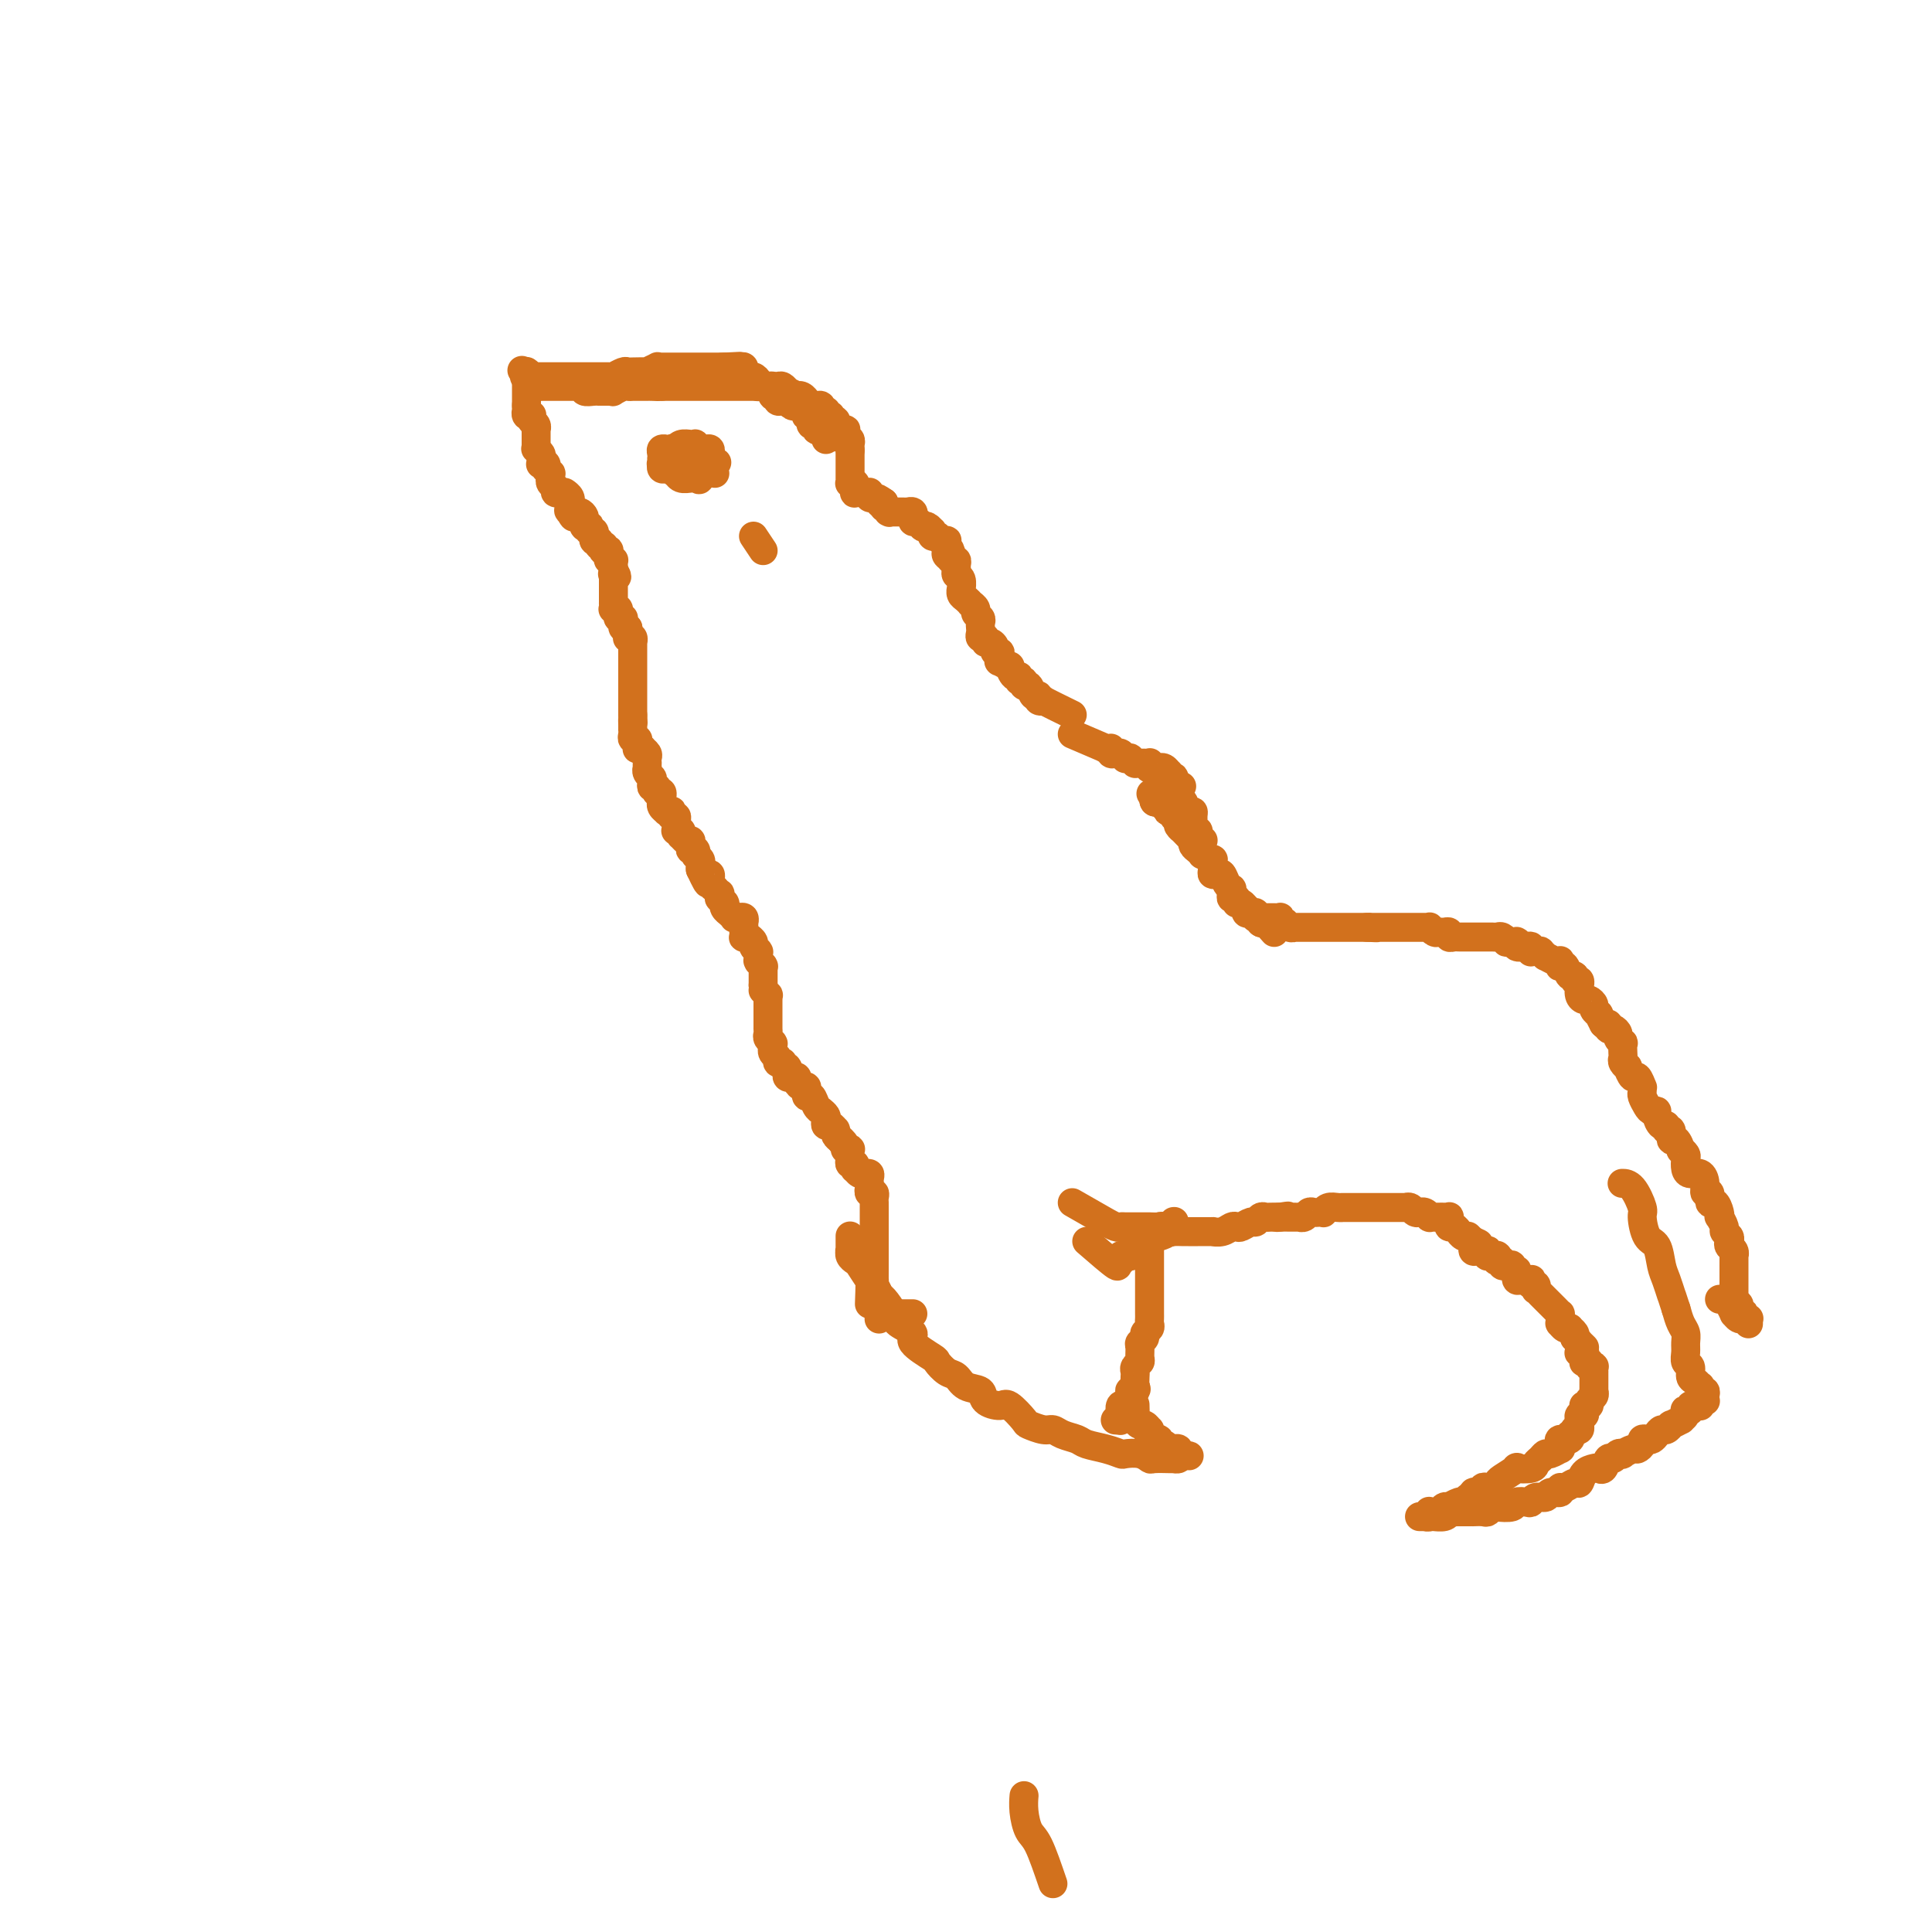 <svg viewBox='0 0 400 400' version='1.1' xmlns='http://www.w3.org/2000/svg' xmlns:xlink='http://www.w3.org/1999/xlink'><g fill='none' stroke='#D2711D' stroke-width='6' stroke-linecap='round' stroke-linejoin='round'><path d='M222,148c-2.568,-1.259 -5.136,-2.517 -6,-3c-0.864,-0.483 -0.024,-0.190 0,0c0.024,0.190 -0.768,0.276 -1,0c-0.232,-0.276 0.097,-0.915 0,-1c-0.097,-0.085 -0.618,0.385 -1,0c-0.382,-0.385 -0.623,-1.624 -1,-2c-0.377,-0.376 -0.888,0.112 -1,0c-0.112,-0.112 0.176,-0.822 0,-1c-0.176,-0.178 -0.816,0.178 -1,0c-0.184,-0.178 0.087,-0.889 0,-1c-0.087,-0.111 -0.531,0.377 -1,0c-0.469,-0.377 -0.963,-1.620 -1,-2c-0.037,-0.380 0.383,0.105 0,0c-0.383,-0.105 -1.571,-0.798 -2,-1c-0.429,-0.202 -0.100,0.087 0,0c0.100,-0.087 -0.028,-0.549 0,-1c0.028,-0.451 0.214,-0.890 0,-1c-0.214,-0.110 -0.827,0.110 -1,0c-0.173,-0.110 0.093,-0.551 0,-1c-0.093,-0.449 -0.547,-0.908 -1,-1c-0.453,-0.092 -0.906,0.183 -1,0c-0.094,-0.183 0.171,-0.822 0,-1c-0.171,-0.178 -0.777,0.107 -1,0c-0.223,-0.107 -0.064,-0.606 0,-1c0.064,-0.394 0.032,-0.683 0,-1c-0.032,-0.317 -0.065,-0.663 0,-1c0.065,-0.337 0.228,-0.664 0,-1c-0.228,-0.336 -0.849,-0.682 -1,-1c-0.151,-0.318 0.166,-0.610 0,-1c-0.166,-0.390 -0.815,-0.879 -1,-1c-0.185,-0.121 0.094,0.127 0,0c-0.094,-0.127 -0.560,-0.629 -1,-1c-0.440,-0.371 -0.854,-0.610 -1,-1c-0.146,-0.390 -0.025,-0.931 0,-1c0.025,-0.069 -0.046,0.333 0,0c0.046,-0.333 0.210,-1.399 0,-2c-0.210,-0.601 -0.792,-0.735 -1,-1c-0.208,-0.265 -0.042,-0.662 0,-1c0.042,-0.338 -0.040,-0.616 0,-1c0.040,-0.384 0.203,-0.873 0,-1c-0.203,-0.127 -0.772,0.106 -1,0c-0.228,-0.106 -0.114,-0.553 0,-1'/><path d='M197,115c-0.868,-2.487 -0.036,-0.705 0,0c0.036,0.705 -0.722,0.334 -1,0c-0.278,-0.334 -0.075,-0.629 0,-1c0.075,-0.371 0.021,-0.818 0,-1c-0.021,-0.182 -0.008,-0.100 0,0c0.008,0.100 0.013,0.219 0,0c-0.013,-0.219 -0.042,-0.777 0,-1c0.042,-0.223 0.156,-0.113 0,0c-0.156,0.113 -0.581,0.227 -1,0c-0.419,-0.227 -0.830,-0.797 -1,-1c-0.170,-0.203 -0.098,-0.041 0,0c0.098,0.041 0.223,-0.041 0,0c-0.223,0.041 -0.795,0.203 -1,0c-0.205,-0.203 -0.045,-0.773 0,-1c0.045,-0.227 -0.026,-0.112 0,0c0.026,0.112 0.148,0.222 0,0c-0.148,-0.222 -0.565,-0.777 -1,-1c-0.435,-0.223 -0.887,-0.116 -1,0c-0.113,0.116 0.113,0.241 0,0c-0.113,-0.241 -0.567,-0.848 -1,-1c-0.433,-0.152 -0.847,0.152 -1,0c-0.153,-0.152 -0.045,-0.759 0,-1c0.045,-0.241 0.027,-0.117 0,0c-0.027,0.117 -0.064,0.228 0,0c0.064,-0.228 0.228,-0.793 0,-1c-0.228,-0.207 -0.850,-0.055 -1,0c-0.150,0.055 0.171,0.015 0,0c-0.171,-0.015 -0.834,-0.004 -1,0c-0.166,0.004 0.166,0.001 0,0c-0.166,-0.001 -0.829,-0.000 -1,0c-0.171,0.000 0.151,0.000 0,0c-0.151,-0.000 -0.776,0.000 -1,0c-0.224,-0.000 -0.046,-0.000 0,0c0.046,0.000 -0.039,0.001 0,0c0.039,-0.001 0.203,-0.004 0,0c-0.203,0.004 -0.772,0.015 -1,0c-0.228,-0.015 -0.114,-0.057 0,0c0.114,0.057 0.227,0.211 0,0c-0.227,-0.211 -0.793,-0.789 -1,-1c-0.207,-0.211 -0.056,-0.056 0,0c0.056,0.056 0.015,0.011 0,0c-0.015,-0.011 -0.004,0.011 0,0c0.004,-0.011 0.001,-0.054 0,0c-0.001,0.054 -0.000,0.207 0,0c0.000,-0.207 0.000,-0.773 0,-1c-0.000,-0.227 -0.000,-0.113 0,0'/><path d='M183,104c-2.392,-1.701 -1.372,-0.455 -1,0c0.372,0.455 0.096,0.118 0,0c-0.096,-0.118 -0.011,-0.018 0,0c0.011,0.018 -0.054,-0.047 0,0c0.054,0.047 0.225,0.205 0,0c-0.225,-0.205 -0.845,-0.773 -1,-1c-0.155,-0.227 0.155,-0.113 0,0c-0.155,0.113 -0.773,0.227 -1,0c-0.227,-0.227 -0.061,-0.793 0,-1c0.061,-0.207 0.017,-0.056 0,0c-0.017,0.056 -0.008,0.015 0,0c0.008,-0.015 0.016,-0.004 0,0c-0.016,0.004 -0.057,0.001 0,0c0.057,-0.001 0.213,-0.000 0,0c-0.213,0.000 -0.793,0.000 -1,0c-0.207,-0.000 -0.040,0.000 0,0c0.040,-0.000 -0.046,-0.000 0,0c0.046,0.000 0.222,0.001 0,0c-0.222,-0.001 -0.844,-0.004 -1,0c-0.156,0.004 0.154,0.015 0,0c-0.154,-0.015 -0.774,-0.056 -1,0c-0.226,0.056 -0.060,0.207 0,0c0.060,-0.207 0.012,-0.774 0,-1c-0.012,-0.226 0.011,-0.112 0,0c-0.011,0.112 -0.055,0.222 0,0c0.055,-0.222 0.211,-0.778 0,-1c-0.211,-0.222 -0.789,-0.112 -1,0c-0.211,0.112 -0.057,0.227 0,0c0.057,-0.227 0.015,-0.796 0,-1c-0.015,-0.204 -0.004,-0.043 0,0c0.004,0.043 0.001,-0.031 0,0c-0.001,0.031 -0.000,0.167 0,0c0.000,-0.167 0.000,-0.637 0,-1c-0.000,-0.363 -0.000,-0.618 0,-1c0.000,-0.382 0.000,-0.890 0,-1c-0.000,-0.110 -0.000,0.178 0,0c0.000,-0.178 0.000,-0.821 0,-1c-0.000,-0.179 -0.000,0.106 0,0c0.000,-0.106 0.000,-0.602 0,-1c-0.000,-0.398 -0.000,-0.699 0,-1'/><path d='M176,93c-0.156,-1.405 -0.045,-0.418 0,0c0.045,0.418 0.026,0.266 0,0c-0.026,-0.266 -0.058,-0.646 0,-1c0.058,-0.354 0.208,-0.683 0,-1c-0.208,-0.317 -0.773,-0.621 -1,-1c-0.227,-0.379 -0.117,-0.833 0,-1c0.117,-0.167 0.242,-0.049 0,0c-0.242,0.049 -0.850,0.028 -1,0c-0.150,-0.028 0.157,-0.064 0,0c-0.157,0.064 -0.778,0.228 -1,0c-0.222,-0.228 -0.044,-0.850 0,-1c0.044,-0.150 -0.044,0.170 0,0c0.044,-0.170 0.222,-0.829 0,-1c-0.222,-0.171 -0.843,0.146 -1,0c-0.157,-0.146 0.150,-0.756 0,-1c-0.150,-0.244 -0.757,-0.122 -1,0c-0.243,0.122 -0.122,0.243 0,0c0.122,-0.243 0.244,-0.850 0,-1c-0.244,-0.150 -0.853,0.157 -1,0c-0.147,-0.157 0.167,-0.778 0,-1c-0.167,-0.222 -0.815,-0.046 -1,0c-0.185,0.046 0.095,-0.039 0,0c-0.095,0.039 -0.564,0.203 -1,0c-0.436,-0.203 -0.839,-0.773 -1,-1c-0.161,-0.227 -0.080,-0.112 0,0c0.080,0.112 0.157,0.223 0,0c-0.157,-0.223 -0.550,-0.778 -1,-1c-0.450,-0.222 -0.957,-0.111 -1,0c-0.043,0.111 0.378,0.222 0,0c-0.378,-0.222 -1.554,-0.777 -2,-1c-0.446,-0.223 -0.162,-0.112 0,0c0.162,0.112 0.202,0.226 0,0c-0.202,-0.226 -0.646,-0.793 -1,-1c-0.354,-0.207 -0.620,-0.056 -1,0c-0.380,0.056 -0.876,0.015 -1,0c-0.124,-0.015 0.125,-0.004 0,0c-0.125,0.004 -0.624,0.001 -1,0c-0.376,-0.001 -0.630,-0.000 -1,0c-0.370,0.000 -0.855,0.000 -1,0c-0.145,-0.000 0.052,-0.000 0,0c-0.052,0.000 -0.353,0.000 -1,0c-0.647,-0.000 -1.641,-0.000 -2,0c-0.359,0.000 -0.084,0.000 0,0c0.084,-0.000 -0.023,-0.000 0,0c0.023,0.000 0.178,0.000 0,0c-0.178,-0.000 -0.688,-0.000 -1,0c-0.312,0.000 -0.426,0.000 -1,0c-0.574,-0.000 -1.606,-0.000 -2,0c-0.394,0.000 -0.148,0.000 0,0c0.148,-0.000 0.200,-0.000 0,0c-0.200,0.000 -0.650,0.000 -1,0c-0.350,-0.000 -0.601,-0.000 -1,0c-0.399,0.000 -0.948,0.000 -1,0c-0.052,-0.000 0.393,-0.000 0,0c-0.393,0.000 -1.625,0.000 -2,0c-0.375,-0.000 0.107,-0.000 0,0c-0.107,0.000 -0.802,0.000 -1,0c-0.198,0.000 0.101,-0.000 0,0c-0.101,0.000 -0.602,0.000 -1,0c-0.398,0.000 -0.694,-0.000 -1,0c-0.306,0.000 -0.621,0.000 -1,0c-0.379,0.000 -0.822,-0.000 -1,0c-0.178,0.000 -0.090,0.000 0,0c0.090,0.000 0.182,-0.000 0,0c-0.182,0.000 -0.636,0.000 -1,0c-0.364,0.000 -0.636,-0.000 -1,0c-0.364,0.000 -0.818,0.000 -1,0c-0.182,0.000 -0.091,0.000 0,0'/><path d='M137,80c-4.669,-0.309 -1.843,-0.083 -1,0c0.843,0.083 -0.299,0.022 -1,0c-0.701,-0.022 -0.962,-0.006 -1,0c-0.038,0.006 0.147,0.002 0,0c-0.147,-0.002 -0.627,-0.001 -1,0c-0.373,0.001 -0.639,0.000 -1,0c-0.361,-0.000 -0.816,-0.001 -1,0c-0.184,0.001 -0.095,0.004 0,0c0.095,-0.004 0.198,-0.015 0,0c-0.198,0.015 -0.697,0.057 -1,0c-0.303,-0.057 -0.410,-0.211 -1,0c-0.590,0.211 -1.665,0.789 -2,1c-0.335,0.211 0.068,0.057 0,0c-0.068,-0.057 -0.608,-0.015 -1,0c-0.392,0.015 -0.634,0.005 -1,0c-0.366,-0.005 -0.854,-0.005 -1,0c-0.146,0.005 0.049,0.015 0,0c-0.049,-0.015 -0.342,-0.057 -1,0c-0.658,0.057 -1.683,0.211 -2,0c-0.317,-0.211 0.072,-0.789 0,-1c-0.072,-0.211 -0.607,-0.057 -1,0c-0.393,0.057 -0.644,0.015 -1,0c-0.356,-0.015 -0.817,-0.004 -1,0c-0.183,0.004 -0.087,0.001 0,0c0.087,-0.001 0.164,-0.000 0,0c-0.164,0.000 -0.570,0.000 -1,0c-0.430,-0.000 -0.886,-0.000 -1,0c-0.114,0.000 0.113,0.000 0,0c-0.113,-0.000 -0.566,-0.000 -1,0c-0.434,0.000 -0.848,0.000 -1,0c-0.152,-0.000 -0.041,-0.000 0,0c0.041,0.000 0.012,0.000 0,0c-0.012,-0.000 -0.006,-0.000 0,0c0.006,0.000 0.012,0.000 0,0c-0.012,-0.000 -0.042,-0.000 0,0c0.042,0.000 0.155,0.000 0,0c-0.155,-0.000 -0.578,-0.000 -1,0c-0.422,0.000 -0.844,0.000 -1,0c-0.156,-0.000 -0.046,-0.000 0,0c0.046,0.000 0.026,0.001 0,0c-0.026,-0.001 -0.060,-0.004 0,0c0.060,0.004 0.212,0.015 0,0c-0.212,-0.015 -0.788,-0.056 -1,0c-0.212,0.056 -0.061,0.207 0,0c0.061,-0.207 0.030,-0.774 0,-1c-0.030,-0.226 -0.061,-0.113 0,0c0.061,0.113 0.213,0.226 0,0c-0.213,-0.226 -0.793,-0.792 -1,-1c-0.207,-0.208 -0.042,-0.059 0,0c0.042,0.059 -0.040,0.026 0,0c0.040,-0.026 0.203,-0.045 0,0c-0.203,0.045 -0.772,0.156 -1,0c-0.228,-0.156 -0.114,-0.578 0,-1'/><path d='M109,77c-1.856,-0.619 -0.497,-0.166 0,0c0.497,0.166 0.133,0.043 0,0c-0.133,-0.043 -0.036,-0.008 0,0c0.036,0.008 0.010,-0.012 0,0c-0.010,0.012 -0.003,0.055 0,0c0.003,-0.055 0.001,-0.207 0,0c-0.001,0.207 -0.000,0.774 0,1c0.000,0.226 0.000,0.112 0,0c-0.000,-0.112 -0.000,-0.222 0,0c0.000,0.222 0.000,0.778 0,1c-0.000,0.222 -0.000,0.112 0,0c0.000,-0.112 0.000,-0.226 0,0c-0.000,0.226 -0.000,0.793 0,1c0.000,0.207 0.000,0.056 0,0c-0.000,-0.056 -0.000,-0.015 0,0c0.000,0.015 0.000,0.004 0,0c-0.000,-0.004 -0.000,-0.002 0,0c0.000,0.002 0.000,0.004 0,0c-0.000,-0.004 -0.000,-0.015 0,0c0.000,0.015 0.000,0.055 0,0c-0.000,-0.055 -0.000,-0.207 0,0c0.000,0.207 0.000,0.772 0,1c-0.000,0.228 -0.000,0.117 0,0c0.000,-0.117 0.000,-0.241 0,0c-0.000,0.241 -0.000,0.848 0,1c0.000,0.152 0.000,-0.152 0,0c0.000,0.152 0.000,0.759 0,1c0.000,0.241 0.000,0.116 0,0c0.000,-0.116 0.000,-0.224 0,0c0.000,0.224 -0.000,0.778 0,1c0.000,0.222 0.000,0.111 0,0'/><path d='M109,84c-0.000,1.084 -0.000,0.295 0,0c0.000,-0.295 0.000,-0.094 0,0c-0.000,0.094 -0.001,0.081 0,0c0.001,-0.081 0.004,-0.232 0,0c-0.004,0.232 -0.015,0.846 0,1c0.015,0.154 0.056,-0.152 0,0c-0.056,0.152 -0.207,0.761 0,1c0.207,0.239 0.774,0.106 1,0c0.226,-0.106 0.113,-0.186 0,0c-0.113,0.186 -0.226,0.638 0,1c0.226,0.362 0.793,0.633 1,1c0.207,0.367 0.056,0.829 0,1c-0.056,0.171 -0.015,0.050 0,0c0.015,-0.050 0.004,-0.028 0,0c-0.004,0.028 -0.001,0.064 0,0c0.001,-0.064 0.000,-0.228 0,0c-0.000,0.228 -0.000,0.849 0,1c0.000,0.151 0.000,-0.166 0,0c-0.000,0.166 0.000,0.815 0,1c-0.000,0.185 -0.000,-0.094 0,0c0.000,0.094 0.000,0.561 0,1c-0.000,0.439 -0.001,0.849 0,1c0.001,0.151 0.004,0.044 0,0c-0.004,-0.044 -0.015,-0.023 0,0c0.015,0.023 0.057,0.048 0,0c-0.057,-0.048 -0.212,-0.170 0,0c0.212,0.170 0.793,0.633 1,1c0.207,0.367 0.042,0.638 0,1c-0.042,0.362 0.040,0.814 0,1c-0.040,0.186 -0.203,0.106 0,0c0.203,-0.106 0.772,-0.240 1,0c0.228,0.240 0.114,0.853 0,1c-0.114,0.147 -0.227,-0.171 0,0c0.227,0.171 0.793,0.830 1,1c0.207,0.170 0.056,-0.151 0,0c-0.056,0.151 -0.015,0.773 0,1c0.015,0.227 0.004,0.060 0,0c-0.004,-0.060 -0.002,-0.013 0,0c0.002,0.013 0.005,-0.008 0,0c-0.005,0.008 -0.016,0.044 0,0c0.016,-0.044 0.061,-0.170 0,0c-0.061,0.170 -0.226,0.634 0,1c0.226,0.366 0.844,0.634 1,1c0.156,0.366 -0.151,0.830 0,1c0.151,0.170 0.759,0.046 1,0c0.241,-0.046 0.116,-0.013 0,0c-0.116,0.013 -0.224,0.006 0,0c0.224,-0.006 0.778,-0.012 1,0c0.222,0.012 0.112,0.041 0,0c-0.112,-0.041 -0.226,-0.152 0,0c0.226,0.152 0.793,0.566 1,1c0.207,0.434 0.056,0.886 0,1c-0.056,0.114 -0.016,-0.110 0,0c0.016,0.110 0.008,0.555 0,1'/><path d='M118,105c1.409,3.475 0.433,1.662 0,1c-0.433,-0.662 -0.322,-0.175 0,0c0.322,0.175 0.857,0.037 1,0c0.143,-0.037 -0.105,0.028 0,0c0.105,-0.028 0.564,-0.147 1,0c0.436,0.147 0.849,0.561 1,1c0.151,0.439 0.039,0.902 0,1c-0.039,0.098 -0.007,-0.170 0,0c0.007,0.170 -0.012,0.776 0,1c0.012,0.224 0.055,0.064 0,0c-0.055,-0.064 -0.207,-0.032 0,0c0.207,0.032 0.773,0.065 1,0c0.227,-0.065 0.113,-0.227 0,0c-0.113,0.227 -0.226,0.845 0,1c0.226,0.155 0.792,-0.151 1,0c0.208,0.151 0.060,0.758 0,1c-0.060,0.242 -0.030,0.118 0,0c0.030,-0.118 0.061,-0.229 0,0c-0.061,0.229 -0.213,0.797 0,1c0.213,0.203 0.793,0.040 1,0c0.207,-0.040 0.041,0.042 0,0c-0.041,-0.042 0.041,-0.207 0,0c-0.041,0.207 -0.207,0.787 0,1c0.207,0.213 0.788,0.061 1,0c0.212,-0.061 0.056,-0.031 0,0c-0.056,0.031 -0.011,0.061 0,0c0.011,-0.061 -0.011,-0.214 0,0c0.011,0.214 0.056,0.793 0,1c-0.056,0.207 -0.211,0.041 0,0c0.211,-0.041 0.789,0.042 1,0c0.211,-0.042 0.057,-0.208 0,0c-0.057,0.208 -0.016,0.792 0,1c0.016,0.208 0.008,0.042 0,0c-0.008,-0.042 -0.016,0.042 0,0c0.016,-0.042 0.057,-0.208 0,0c-0.057,0.208 -0.211,0.792 0,1c0.211,0.208 0.789,0.041 1,0c0.211,-0.041 0.057,0.045 0,0c-0.057,-0.045 -0.015,-0.222 0,0c0.015,0.222 0.004,0.843 0,1c-0.004,0.157 -0.001,-0.150 0,0c0.001,0.150 0.000,0.757 0,1c-0.000,0.243 -0.000,0.121 0,0'/><path d='M127,118c1.392,2.238 0.373,1.332 0,1c-0.373,-0.332 -0.100,-0.089 0,0c0.100,0.089 0.027,0.024 0,0c-0.027,-0.024 -0.007,-0.006 0,0c0.007,0.006 0.002,0.001 0,0c-0.002,-0.001 -0.001,0.004 0,0c0.001,-0.004 0.000,-0.015 0,0c-0.000,0.015 -0.000,0.057 0,0c0.000,-0.057 0.000,-0.211 0,0c-0.000,0.211 -0.000,0.788 0,1c0.000,0.212 0.000,0.061 0,0c-0.000,-0.061 -0.000,-0.031 0,0c0.000,0.031 0.000,0.065 0,0c-0.000,-0.065 -0.000,-0.228 0,0c0.000,0.228 0.000,0.846 0,1c-0.000,0.154 -0.000,-0.154 0,0c0.000,0.154 0.000,0.772 0,1c-0.000,0.228 -0.000,0.065 0,0c0.000,-0.065 0.000,-0.031 0,0c-0.000,0.031 -0.000,0.061 0,0c0.000,-0.061 -0.000,-0.213 0,0c0.000,0.213 0.000,0.789 0,1c-0.000,0.211 -0.000,0.055 0,0c0.000,-0.055 0.000,-0.011 0,0c-0.000,0.011 -0.000,-0.011 0,0c0.000,0.011 0.000,0.055 0,0c-0.000,-0.055 -0.000,-0.211 0,0c0.000,0.211 0.000,0.788 0,1c-0.000,0.212 -0.000,0.061 0,0c0.000,-0.061 0.000,-0.030 0,0c-0.000,0.030 -0.000,0.061 0,0c0.000,-0.061 0.000,-0.212 0,0c-0.000,0.212 -0.000,0.788 0,1c0.000,0.212 0.000,0.061 0,0c-0.000,-0.061 -0.001,-0.030 0,0c0.001,0.030 0.004,0.060 0,0c-0.004,-0.060 -0.015,-0.208 0,0c0.015,0.208 0.057,0.773 0,1c-0.057,0.227 -0.212,0.117 0,0c0.212,-0.117 0.793,-0.242 1,0c0.207,0.242 0.041,0.850 0,1c-0.041,0.150 0.041,-0.157 0,0c-0.041,0.157 -0.207,0.777 0,1c0.207,0.223 0.787,0.049 1,0c0.213,-0.049 0.060,0.025 0,0c-0.060,-0.025 -0.026,-0.151 0,0c0.026,0.151 0.046,0.579 0,1c-0.046,0.421 -0.156,0.835 0,1c0.156,0.165 0.578,0.083 1,0'/><path d='M130,130c0.465,2.099 0.128,1.346 0,1c-0.128,-0.346 -0.048,-0.285 0,0c0.048,0.285 0.066,0.795 0,1c-0.066,0.205 -0.214,0.106 0,0c0.214,-0.106 0.789,-0.221 1,0c0.211,0.221 0.056,0.776 0,1c-0.056,0.224 -0.015,0.116 0,0c0.015,-0.116 0.004,-0.241 0,0c-0.004,0.241 -0.001,0.849 0,1c0.001,0.151 0.000,-0.153 0,0c-0.000,0.153 -0.000,0.763 0,1c0.000,0.237 0.000,0.101 0,0c-0.000,-0.101 -0.000,-0.167 0,0c0.000,0.167 0.000,0.566 0,1c-0.000,0.434 -0.000,0.901 0,1c0.000,0.099 0.000,-0.171 0,0c-0.000,0.171 -0.000,0.782 0,1c0.000,0.218 0.000,0.043 0,0c-0.000,-0.043 -0.000,0.045 0,0c0.000,-0.045 0.000,-0.222 0,0c-0.000,0.222 -0.000,0.843 0,1c0.000,0.157 0.000,-0.150 0,0c-0.000,0.150 -0.000,0.758 0,1c0.000,0.242 0.000,0.117 0,0c-0.000,-0.117 -0.000,-0.228 0,0c0.000,0.228 0.000,0.793 0,1c-0.000,0.207 -0.000,0.055 0,0c0.000,-0.055 0.000,-0.012 0,0c-0.000,0.012 -0.000,-0.007 0,0c0.000,0.007 -0.000,0.039 0,0c0.000,-0.039 -0.000,-0.150 0,0c0.000,0.150 -0.000,0.561 0,1c0.000,0.439 -0.000,0.906 0,1c0.000,0.094 -0.000,-0.186 0,0c0.000,0.186 -0.000,0.839 0,1c0.000,0.161 -0.000,-0.168 0,0c0.000,0.168 -0.000,0.834 0,1c0.000,0.166 -0.000,-0.167 0,0c0.000,0.167 -0.000,0.833 0,1c0.000,0.167 -0.000,-0.165 0,0c0.000,0.165 -0.000,0.828 0,1c0.000,0.172 -0.000,-0.146 0,0c0.000,0.146 0.000,0.756 0,1c0.000,0.244 0.000,0.122 0,0'/><path d='M131,148c0.155,2.946 0.041,1.310 0,1c-0.041,-0.310 -0.011,0.704 0,1c0.011,0.296 0.002,-0.127 0,0c-0.002,0.127 0.003,0.804 0,1c-0.003,0.196 -0.015,-0.088 0,0c0.015,0.088 0.057,0.549 0,1c-0.057,0.451 -0.212,0.891 0,1c0.212,0.109 0.793,-0.114 1,0c0.207,0.114 0.040,0.566 0,1c-0.040,0.434 0.046,0.851 0,1c-0.046,0.149 -0.222,0.028 0,0c0.222,-0.028 0.844,0.035 1,0c0.156,-0.035 -0.154,-0.168 0,0c0.154,0.168 0.773,0.637 1,1c0.227,0.363 0.061,0.618 0,1c-0.061,0.382 -0.017,0.890 0,1c0.017,0.110 0.008,-0.178 0,0c-0.008,0.178 -0.016,0.821 0,1c0.016,0.179 0.056,-0.106 0,0c-0.056,0.106 -0.207,0.602 0,1c0.207,0.398 0.774,0.699 1,1c0.226,0.301 0.113,0.602 0,1c-0.113,0.398 -0.227,0.891 0,1c0.227,0.109 0.793,-0.167 1,0c0.207,0.167 0.054,0.777 0,1c-0.054,0.223 -0.011,0.059 0,0c0.011,-0.059 -0.011,-0.012 0,0c0.011,0.012 0.056,-0.012 0,0c-0.056,0.012 -0.211,0.060 0,0c0.211,-0.060 0.789,-0.227 1,0c0.211,0.227 0.055,0.848 0,1c-0.055,0.152 -0.011,-0.166 0,0c0.011,0.166 -0.012,0.815 0,1c0.012,0.185 0.060,-0.094 0,0c-0.060,0.094 -0.226,0.560 0,1c0.226,0.440 0.844,0.854 1,1c0.156,0.146 -0.151,0.024 0,0c0.151,-0.024 0.758,0.049 1,0c0.242,-0.049 0.117,-0.219 0,0c-0.117,0.219 -0.228,0.828 0,1c0.228,0.172 0.793,-0.094 1,0c0.207,0.094 0.056,0.547 0,1c-0.056,0.453 -0.016,0.906 0,1c0.016,0.094 0.008,-0.172 0,0c-0.008,0.172 -0.016,0.782 0,1c0.016,0.218 0.056,0.043 0,0c-0.056,-0.043 -0.208,0.045 0,0c0.208,-0.045 0.778,-0.223 1,0c0.222,0.223 0.098,0.847 0,1c-0.098,0.153 -0.171,-0.165 0,0c0.171,0.165 0.586,0.814 1,1c0.414,0.186 0.829,-0.090 1,0c0.171,0.090 0.099,0.546 0,1c-0.099,0.454 -0.224,0.905 0,1c0.224,0.095 0.796,-0.168 1,0c0.204,0.168 0.041,0.766 0,1c-0.041,0.234 0.042,0.105 0,0c-0.042,-0.105 -0.207,-0.186 0,0c0.207,0.186 0.788,0.637 1,1c0.212,0.363 0.057,0.636 0,1c-0.057,0.364 -0.016,0.818 0,1c0.016,0.182 0.008,0.091 0,0'/><path d='M145,180c2.408,5.173 1.429,2.107 1,1c-0.429,-1.107 -0.307,-0.254 0,0c0.307,0.254 0.799,-0.091 1,0c0.201,0.091 0.110,0.617 0,1c-0.110,0.383 -0.240,0.623 0,1c0.240,0.377 0.849,0.890 1,1c0.151,0.110 -0.157,-0.182 0,0c0.157,0.182 0.778,0.837 1,1c0.222,0.163 0.045,-0.167 0,0c-0.045,0.167 0.040,0.829 0,1c-0.040,0.171 -0.207,-0.151 0,0c0.207,0.151 0.786,0.775 1,1c0.214,0.225 0.061,0.050 0,0c-0.061,-0.050 -0.032,0.024 0,0c0.032,-0.024 0.065,-0.146 0,0c-0.065,0.146 -0.229,0.561 0,1c0.229,0.439 0.850,0.902 1,1c0.150,0.098 -0.171,-0.170 0,0c0.171,0.170 0.834,0.776 1,1c0.166,0.224 -0.166,0.064 0,0c0.166,-0.064 0.829,-0.032 1,0c0.171,0.032 -0.150,0.064 0,0c0.150,-0.064 0.772,-0.223 1,0c0.228,0.223 0.061,0.829 0,1c-0.061,0.171 -0.016,-0.094 0,0c0.016,0.094 0.003,0.547 0,1c-0.003,0.453 0.003,0.906 0,1c-0.003,0.094 -0.015,-0.171 0,0c0.015,0.171 0.055,0.777 0,1c-0.055,0.223 -0.207,0.063 0,0c0.207,-0.063 0.772,-0.028 1,0c0.228,0.028 0.117,0.050 0,0c-0.117,-0.050 -0.242,-0.171 0,0c0.242,0.171 0.849,0.633 1,1c0.151,0.367 -0.156,0.638 0,1c0.156,0.362 0.774,0.814 1,1c0.226,0.186 0.061,0.106 0,0c-0.061,-0.106 -0.016,-0.238 0,0c0.016,0.238 0.003,0.847 0,1c-0.003,0.153 0.003,-0.151 0,0c-0.003,0.151 -0.015,0.758 0,1c0.015,0.242 0.057,0.118 0,0c-0.057,-0.118 -0.211,-0.229 0,0c0.211,0.229 0.789,0.797 1,1c0.211,0.203 0.057,0.039 0,0c-0.057,-0.039 -0.015,0.046 0,0c0.015,-0.046 0.004,-0.224 0,0c-0.004,0.224 -0.001,0.848 0,1c0.001,0.152 0.000,-0.169 0,0c-0.000,0.169 -0.000,0.829 0,1c0.000,0.171 0.000,-0.147 0,0c-0.000,0.147 -0.000,0.758 0,1c0.000,0.242 0.000,0.117 0,0c-0.000,-0.117 -0.000,-0.224 0,0c0.000,0.224 0.000,0.778 0,1c-0.000,0.222 -0.000,0.111 0,0'/><path d='M158,204c0.249,1.553 -0.130,0.937 0,1c0.130,0.063 0.767,0.806 1,1c0.233,0.194 0.062,-0.159 0,0c-0.062,0.159 -0.017,0.831 0,1c0.017,0.169 0.004,-0.166 0,0c-0.004,0.166 -0.001,0.833 0,1c0.001,0.167 0.000,-0.165 0,0c-0.000,0.165 -0.000,0.828 0,1c0.000,0.172 0.000,-0.146 0,0c-0.000,0.146 -0.000,0.756 0,1c0.000,0.244 0.000,0.122 0,0c-0.000,-0.122 0.000,-0.244 0,0c-0.000,0.244 -0.000,0.854 0,1c0.000,0.146 0.000,-0.171 0,0c-0.000,0.171 -0.000,0.830 0,1c0.000,0.170 0.000,-0.147 0,0c-0.000,0.147 -0.001,0.760 0,1c0.001,0.240 0.004,0.106 0,0c-0.004,-0.106 -0.015,-0.186 0,0c0.015,0.186 0.057,0.638 0,1c-0.057,0.362 -0.211,0.633 0,1c0.211,0.367 0.789,0.829 1,1c0.211,0.171 0.057,0.050 0,0c-0.057,-0.050 -0.015,-0.028 0,0c0.015,0.028 0.003,0.063 0,0c-0.003,-0.063 0.003,-0.224 0,0c-0.003,0.224 -0.016,0.834 0,1c0.016,0.166 0.061,-0.113 0,0c-0.061,0.113 -0.228,0.618 0,1c0.228,0.382 0.849,0.642 1,1c0.151,0.358 -0.170,0.814 0,1c0.170,0.186 0.830,0.102 1,0c0.170,-0.102 -0.150,-0.221 0,0c0.150,0.221 0.772,0.781 1,1c0.228,0.219 0.064,0.097 0,0c-0.064,-0.097 -0.027,-0.170 0,0c0.027,0.170 0.045,0.584 0,1c-0.045,0.416 -0.153,0.833 0,1c0.153,0.167 0.567,0.082 1,0c0.433,-0.082 0.887,-0.161 1,0c0.113,0.161 -0.113,0.564 0,1c0.113,0.436 0.565,0.906 1,1c0.435,0.094 0.852,-0.187 1,0c0.148,0.187 0.028,0.841 0,1c-0.028,0.159 0.035,-0.178 0,0c-0.035,0.178 -0.167,0.871 0,1c0.167,0.129 0.632,-0.306 1,0c0.368,0.306 0.638,1.353 1,2c0.362,0.647 0.815,0.894 1,1c0.185,0.106 0.101,0.071 0,0c-0.101,-0.071 -0.221,-0.178 0,0c0.221,0.178 0.781,0.640 1,1c0.219,0.360 0.097,0.619 0,1c-0.097,0.381 -0.169,0.886 0,1c0.169,0.114 0.581,-0.163 1,0c0.419,0.163 0.847,0.765 1,1c0.153,0.235 0.031,0.104 0,0c-0.031,-0.104 0.030,-0.182 0,0c-0.030,0.182 -0.151,0.623 0,1c0.151,0.377 0.576,0.688 1,1'/><path d='M174,236c1.946,2.585 0.311,0.548 0,0c-0.311,-0.548 0.701,0.393 1,1c0.299,0.607 -0.116,0.880 0,1c0.116,0.120 0.763,0.087 1,0c0.237,-0.087 0.062,-0.230 0,0c-0.062,0.230 -0.013,0.831 0,1c0.013,0.169 -0.010,-0.094 0,0c0.010,0.094 0.055,0.546 0,1c-0.055,0.454 -0.208,0.910 0,1c0.208,0.090 0.778,-0.186 1,0c0.222,0.186 0.097,0.835 0,1c-0.097,0.165 -0.166,-0.153 0,0c0.166,0.153 0.566,0.776 1,1c0.434,0.224 0.901,0.050 1,0c0.099,-0.050 -0.170,0.024 0,0c0.170,-0.024 0.777,-0.146 1,0c0.223,0.146 0.060,0.560 0,1c-0.060,0.440 -0.017,0.907 0,1c0.017,0.093 0.008,-0.186 0,0c-0.008,0.186 -0.016,0.837 0,1c0.016,0.163 0.057,-0.164 0,0c-0.057,0.164 -0.211,0.817 0,1c0.211,0.183 0.789,-0.106 1,0c0.211,0.106 0.057,0.605 0,1c-0.057,0.395 -0.015,0.684 0,1c0.015,0.316 0.004,0.657 0,1c-0.004,0.343 -0.001,0.688 0,1c0.001,0.312 0.000,0.590 0,1c-0.000,0.410 -0.000,0.951 0,1c0.000,0.049 0.000,-0.394 0,0c-0.000,0.394 -0.000,1.625 0,2c0.000,0.375 0.000,-0.107 0,0c-0.000,0.107 -0.000,0.802 0,1c0.000,0.198 0.000,-0.101 0,0c-0.000,0.101 -0.000,0.604 0,1c0.000,0.396 0.000,0.686 0,1c-0.000,0.314 -0.000,0.652 0,1c0.000,0.348 0.000,0.706 0,1c-0.000,0.294 -0.001,0.526 0,1c0.001,0.474 0.004,1.191 0,2c-0.004,0.809 -0.015,1.709 0,2c0.015,0.291 0.057,-0.029 0,0c-0.057,0.029 -0.211,0.407 0,1c0.211,0.593 0.789,1.402 1,2c0.211,0.598 0.057,0.983 0,1c-0.057,0.017 -0.015,-0.336 0,0c0.015,0.336 0.004,1.362 0,2c-0.004,0.638 -0.001,0.889 0,1c0.001,0.111 0.000,0.082 0,0c-0.000,-0.082 -0.000,-0.218 0,0c0.000,0.218 0.000,0.790 0,1c-0.000,0.210 -0.000,0.057 0,0c0.000,-0.057 0.000,-0.018 0,0c-0.000,0.018 -0.000,0.015 0,0c0.000,-0.015 0.000,-0.043 0,0c-0.000,0.043 -0.000,0.156 0,0c0.000,-0.156 0.000,-0.580 0,-1c-0.000,-0.420 -0.000,-0.834 0,-1c0.000,-0.166 0.000,-0.083 0,0'/><path d='M222,152c2.950,1.268 5.901,2.536 7,3c1.099,0.464 0.347,0.123 0,0c-0.347,-0.123 -0.290,-0.029 0,0c0.290,0.029 0.814,-0.006 1,0c0.186,0.006 0.036,0.054 0,0c-0.036,-0.054 0.043,-0.211 0,0c-0.043,0.211 -0.209,0.788 0,1c0.209,0.212 0.792,0.057 1,0c0.208,-0.057 0.042,-0.015 0,0c-0.042,0.015 0.042,0.004 0,0c-0.042,-0.004 -0.208,-0.002 0,0c0.208,0.002 0.792,0.004 1,0c0.208,-0.004 0.041,-0.015 0,0c-0.041,0.015 0.046,0.057 0,0c-0.046,-0.057 -0.224,-0.212 0,0c0.224,0.212 0.849,0.793 1,1c0.151,0.207 -0.170,0.041 0,0c0.170,-0.041 0.833,0.041 1,0c0.167,-0.041 -0.163,-0.207 0,0c0.163,0.207 0.818,0.788 1,1c0.182,0.212 -0.109,0.056 0,0c0.109,-0.056 0.618,-0.011 1,0c0.382,0.011 0.637,-0.011 1,0c0.363,0.011 0.833,0.056 1,0c0.167,-0.056 0.030,-0.211 0,0c-0.030,0.211 0.049,0.789 0,1c-0.049,0.211 -0.224,0.057 0,0c0.224,-0.057 0.847,-0.016 1,0c0.153,0.016 -0.166,0.008 0,0c0.166,-0.008 0.815,-0.017 1,0c0.185,0.017 -0.094,0.061 0,0c0.094,-0.061 0.560,-0.227 1,0c0.440,0.227 0.854,0.846 1,1c0.146,0.154 0.025,-0.156 0,0c-0.025,0.156 0.046,0.778 0,1c-0.046,0.222 -0.208,0.046 0,0c0.208,-0.046 0.788,0.040 1,0c0.212,-0.040 0.057,-0.207 0,0c-0.057,0.207 -0.015,0.788 0,1c0.015,0.212 0.004,0.057 0,0c-0.004,-0.057 -0.001,-0.015 0,0c0.001,0.015 0.000,0.004 0,0c-0.000,-0.004 -0.000,-0.002 0,0'/><path d='M243,162c3.249,1.547 0.870,0.414 0,0c-0.870,-0.414 -0.232,-0.111 0,0c0.232,0.111 0.058,0.029 0,0c-0.058,-0.029 -0.002,-0.007 0,0c0.002,0.007 -0.052,-0.002 0,0c0.052,0.002 0.210,0.013 0,0c-0.210,-0.013 -0.788,-0.052 -1,0c-0.212,0.052 -0.056,0.195 0,0c0.056,-0.195 0.014,-0.728 0,-1c-0.014,-0.272 -0.000,-0.284 0,0c0.000,0.284 -0.014,0.865 0,1c0.014,0.135 0.056,-0.174 0,0c-0.056,0.174 -0.211,0.831 0,1c0.211,0.169 0.789,-0.151 1,0c0.211,0.151 0.055,0.773 0,1c-0.055,0.227 -0.011,0.060 0,0c0.011,-0.060 -0.012,-0.013 0,0c0.012,0.013 0.060,-0.008 0,0c-0.060,0.008 -0.226,0.043 0,0c0.226,-0.043 0.844,-0.166 1,0c0.156,0.166 -0.152,0.619 0,1c0.152,0.381 0.762,0.690 1,1c0.238,0.310 0.102,0.621 0,1c-0.102,0.379 -0.171,0.827 0,1c0.171,0.173 0.581,0.070 1,0c0.419,-0.070 0.848,-0.106 1,0c0.152,0.106 0.027,0.353 0,1c-0.027,0.647 0.046,1.693 0,2c-0.046,0.307 -0.209,-0.124 0,0c0.209,0.124 0.792,0.804 1,1c0.208,0.196 0.042,-0.091 0,0c-0.042,0.091 0.041,0.560 0,1c-0.041,0.440 -0.208,0.850 0,1c0.208,0.150 0.789,0.040 1,0c0.211,-0.040 0.053,-0.011 0,0c-0.053,0.011 -0.000,0.003 0,0c0.000,-0.003 -0.051,0.000 0,0c0.051,-0.000 0.206,-0.004 0,0c-0.206,0.004 -0.773,0.016 -1,0c-0.227,-0.016 -0.113,-0.061 0,0c0.113,0.061 0.224,0.228 0,0c-0.224,-0.228 -0.782,-0.850 -1,-1c-0.218,-0.150 -0.096,0.171 0,0c0.096,-0.171 0.167,-0.833 0,-1c-0.167,-0.167 -0.571,0.163 -1,0c-0.429,-0.163 -0.885,-0.818 -1,-1c-0.115,-0.182 0.109,0.109 0,0c-0.109,-0.109 -0.550,-0.617 -1,-1c-0.450,-0.383 -0.908,-0.641 -1,-1c-0.092,-0.359 0.181,-0.818 0,-1c-0.181,-0.182 -0.818,-0.087 -1,0c-0.182,0.087 0.091,0.168 0,0c-0.091,-0.168 -0.547,-0.584 -1,-1c-0.453,-0.416 -0.905,-0.833 -1,-1c-0.095,-0.167 0.167,-0.083 0,0c-0.167,0.083 -0.762,0.167 -1,0c-0.238,-0.167 -0.119,-0.583 0,-1'/><path d='M239,165c-1.394,-1.375 -0.380,-0.313 0,0c0.380,0.313 0.126,-0.123 0,0c-0.126,0.123 -0.126,0.804 0,1c0.126,0.196 0.376,-0.093 1,0c0.624,0.093 1.621,0.568 2,1c0.379,0.432 0.139,0.822 0,1c-0.139,0.178 -0.176,0.143 0,0c0.176,-0.143 0.567,-0.394 1,0c0.433,0.394 0.908,1.434 1,2c0.092,0.566 -0.200,0.659 0,1c0.200,0.341 0.890,0.932 1,1c0.110,0.068 -0.360,-0.385 0,0c0.360,0.385 1.551,1.610 2,2c0.449,0.390 0.157,-0.054 0,0c-0.157,0.054 -0.178,0.607 0,1c0.178,0.393 0.555,0.625 1,1c0.445,0.375 0.957,0.892 1,1c0.043,0.108 -0.381,-0.192 0,0c0.381,0.192 1.569,0.875 2,1c0.431,0.125 0.104,-0.308 0,0c-0.104,0.308 0.013,1.357 0,2c-0.013,0.643 -0.157,0.880 0,1c0.157,0.120 0.616,0.122 1,0c0.384,-0.122 0.692,-0.370 1,0c0.308,0.370 0.617,1.357 1,2c0.383,0.643 0.839,0.942 1,1c0.161,0.058 0.028,-0.124 0,0c-0.028,0.124 0.048,0.554 0,1c-0.048,0.446 -0.219,0.908 0,1c0.219,0.092 0.829,-0.187 1,0c0.171,0.187 -0.099,0.838 0,1c0.099,0.162 0.565,-0.167 1,0c0.435,0.167 0.838,0.828 1,1c0.162,0.172 0.082,-0.146 0,0c-0.082,0.146 -0.166,0.757 0,1c0.166,0.243 0.580,0.118 1,0c0.420,-0.118 0.845,-0.228 1,0c0.155,0.228 0.042,0.793 0,1c-0.042,0.207 -0.011,0.055 0,0c0.011,-0.055 0.003,-0.015 0,0c-0.003,0.015 -0.001,0.004 0,0c0.001,-0.004 0.001,-0.001 0,0c-0.001,0.001 -0.001,0.001 0,0c0.001,-0.001 0.004,-0.001 0,0c-0.004,0.001 -0.016,0.004 0,0c0.016,-0.004 0.061,-0.015 0,0c-0.061,0.015 -0.226,0.057 0,0c0.226,-0.057 0.845,-0.211 1,0c0.155,0.211 -0.155,0.789 0,1c0.155,0.211 0.773,0.057 1,0c0.227,-0.057 0.061,-0.015 0,0c-0.061,0.015 -0.017,0.004 0,0c0.017,-0.004 0.009,-0.002 0,0'/><path d='M262,191c3.558,4.022 0.953,1.078 0,0c-0.953,-1.078 -0.254,-0.289 0,0c0.254,0.289 0.064,0.078 0,0c-0.064,-0.078 -0.003,-0.025 0,0c0.003,0.025 -0.052,0.021 0,0c0.052,-0.021 0.210,-0.058 0,0c-0.210,0.058 -0.788,0.212 -1,0c-0.212,-0.212 -0.057,-0.789 0,-1c0.057,-0.211 0.015,-0.057 0,0c-0.015,0.057 -0.004,0.015 0,0c0.004,-0.015 0.001,-0.004 0,0c-0.001,0.004 -0.000,0.001 0,0c0.000,-0.001 0.000,-0.000 0,0c-0.000,0.000 -0.000,0.000 0,0c0.000,-0.000 0.000,-0.000 0,0c-0.000,0.000 -0.000,0.000 0,0c0.000,-0.000 -0.000,-0.000 0,0c0.000,0.000 0.000,0.000 0,0c-0.000,-0.000 -0.000,-0.000 0,0c0.000,0.000 0.000,0.000 0,0c-0.000,-0.000 -0.001,-0.000 0,0c0.001,0.000 0.003,0.000 0,0c-0.003,-0.000 -0.011,-0.000 0,0c0.011,0.000 0.041,0.000 0,0c-0.041,-0.000 -0.152,-0.000 0,0c0.152,0.000 0.566,0.000 1,0c0.434,-0.000 0.887,-0.001 1,0c0.113,0.001 -0.113,0.004 0,0c0.113,-0.004 0.567,-0.015 1,0c0.433,0.015 0.847,0.057 1,0c0.153,-0.057 0.045,-0.211 0,0c-0.045,0.211 -0.027,0.788 0,1c0.027,0.212 0.062,0.061 0,0c-0.062,-0.061 -0.223,-0.030 0,0c0.223,0.030 0.829,0.061 1,0c0.171,-0.061 -0.094,-0.212 0,0c0.094,0.212 0.547,0.789 1,1c0.453,0.211 0.905,0.057 1,0c0.095,-0.057 -0.167,-0.015 0,0c0.167,0.015 0.762,0.004 1,0c0.238,-0.004 0.120,-0.001 0,0c-0.120,0.001 -0.242,0.000 0,0c0.242,-0.000 0.849,-0.000 1,0c0.151,0.000 -0.153,0.000 0,0c0.153,-0.000 0.763,-0.000 1,0c0.237,0.000 0.101,0.000 0,0c-0.101,-0.000 -0.167,-0.000 0,0c0.167,0.000 0.567,0.000 1,0c0.433,-0.000 0.900,-0.000 1,0c0.100,0.000 -0.167,0.000 0,0c0.167,-0.000 0.769,-0.000 1,0c0.231,0.000 0.090,0.000 0,0c-0.090,-0.000 -0.130,-0.000 0,0c0.130,0.000 0.430,0.000 1,0c0.570,-0.000 1.409,-0.000 2,0c0.591,0.000 0.933,0.000 1,0c0.067,-0.000 -0.142,-0.000 0,0c0.142,0.000 0.634,0.000 1,0c0.366,-0.000 0.606,-0.000 1,0c0.394,0.000 0.941,0.000 1,0c0.059,0.000 -0.369,0.000 0,0c0.369,0.000 1.534,0.000 2,0c0.466,0.000 0.233,0.000 0,0'/><path d='M283,192c3.483,0.155 1.690,0.041 1,0c-0.690,-0.041 -0.275,-0.011 0,0c0.275,0.011 0.412,0.003 1,0c0.588,-0.003 1.628,-0.001 2,0c0.372,0.001 0.076,0.000 0,0c-0.076,-0.000 0.070,-0.000 0,0c-0.070,0.000 -0.354,0.000 0,0c0.354,-0.000 1.348,-0.000 2,0c0.652,0.000 0.962,0.000 1,0c0.038,-0.000 -0.197,0.000 0,0c0.197,-0.000 0.827,-0.000 1,0c0.173,0.000 -0.112,0.000 0,0c0.112,-0.000 0.621,-0.000 1,0c0.379,0.000 0.627,0.000 1,0c0.373,-0.000 0.870,-0.001 1,0c0.130,0.001 -0.106,0.004 0,0c0.106,-0.004 0.553,-0.015 1,0c0.447,0.015 0.893,0.057 1,0c0.107,-0.057 -0.125,-0.212 0,0c0.125,0.212 0.607,0.793 1,1c0.393,0.207 0.697,0.041 1,0c0.303,-0.041 0.606,0.041 1,0c0.394,-0.041 0.879,-0.207 1,0c0.121,0.207 -0.122,0.788 0,1c0.122,0.212 0.609,0.057 1,0c0.391,-0.057 0.687,-0.015 1,0c0.313,0.015 0.643,0.004 1,0c0.357,-0.004 0.741,-0.001 1,0c0.259,0.001 0.394,0.000 1,0c0.606,-0.000 1.682,-0.000 2,0c0.318,0.000 -0.122,0.000 0,0c0.122,-0.000 0.806,-0.001 1,0c0.194,0.001 -0.101,0.004 0,0c0.101,-0.004 0.599,-0.015 1,0c0.401,0.015 0.703,0.057 1,0c0.297,-0.057 0.587,-0.211 1,0c0.413,0.211 0.948,0.788 1,1c0.052,0.212 -0.380,0.061 0,0c0.380,-0.061 1.573,-0.030 2,0c0.427,0.030 0.090,0.060 0,0c-0.090,-0.060 0.067,-0.208 0,0c-0.067,0.208 -0.358,0.774 0,1c0.358,0.226 1.367,0.113 2,0c0.633,-0.113 0.892,-0.226 1,0c0.108,0.226 0.066,0.792 0,1c-0.066,0.208 -0.157,0.060 0,0c0.157,-0.060 0.562,-0.031 1,0c0.438,0.031 0.908,0.065 1,0c0.092,-0.065 -0.196,-0.227 0,0c0.196,0.227 0.876,0.845 1,1c0.124,0.155 -0.306,-0.151 0,0c0.306,0.151 1.349,0.759 2,1c0.651,0.241 0.909,0.115 1,0c0.091,-0.115 0.013,-0.219 0,0c-0.013,0.219 0.039,0.762 0,1c-0.039,0.238 -0.169,0.173 0,0c0.169,-0.173 0.638,-0.454 1,0c0.362,0.454 0.619,1.643 1,2c0.381,0.357 0.887,-0.116 1,0c0.113,0.116 -0.167,0.822 0,1c0.167,0.178 0.780,-0.173 1,0c0.220,0.173 0.048,0.869 0,1c-0.048,0.131 0.030,-0.301 0,0c-0.030,0.301 -0.167,1.337 0,2c0.167,0.663 0.637,0.952 1,1c0.363,0.048 0.618,-0.146 1,0c0.382,0.146 0.890,0.633 1,1c0.110,0.367 -0.177,0.614 0,1c0.177,0.386 0.817,0.912 1,1c0.183,0.088 -0.091,-0.260 0,0c0.091,0.260 0.545,1.130 1,2'/><path d='M332,212c2.559,2.411 1.455,0.438 1,0c-0.455,-0.438 -0.262,0.657 0,1c0.262,0.343 0.592,-0.068 1,0c0.408,0.068 0.894,0.613 1,1c0.106,0.387 -0.167,0.614 0,1c0.167,0.386 0.776,0.929 1,1c0.224,0.071 0.064,-0.330 0,0c-0.064,0.330 -0.032,1.393 0,2c0.032,0.607 0.064,0.759 0,1c-0.064,0.241 -0.225,0.570 0,1c0.225,0.430 0.835,0.960 1,1c0.165,0.040 -0.113,-0.411 0,0c0.113,0.411 0.619,1.682 1,2c0.381,0.318 0.637,-0.319 1,0c0.363,0.319 0.832,1.595 1,2c0.168,0.405 0.034,-0.059 0,0c-0.034,0.059 0.033,0.642 0,1c-0.033,0.358 -0.167,0.490 0,1c0.167,0.510 0.636,1.398 1,2c0.364,0.602 0.623,0.916 1,1c0.377,0.084 0.870,-0.064 1,0c0.130,0.064 -0.105,0.341 0,1c0.105,0.659 0.549,1.701 1,2c0.451,0.299 0.908,-0.146 1,0c0.092,0.146 -0.182,0.884 0,1c0.182,0.116 0.818,-0.390 1,0c0.182,0.390 -0.091,1.677 0,2c0.091,0.323 0.546,-0.318 1,0c0.454,0.318 0.906,1.594 1,2c0.094,0.406 -0.169,-0.059 0,0c0.169,0.059 0.770,0.641 1,1c0.230,0.359 0.090,0.494 0,1c-0.090,0.506 -0.130,1.384 0,2c0.130,0.616 0.431,0.972 1,1c0.569,0.028 1.406,-0.272 2,0c0.594,0.272 0.947,1.115 1,2c0.053,0.885 -0.192,1.813 0,2c0.192,0.187 0.822,-0.366 1,0c0.178,0.366 -0.097,1.651 0,2c0.097,0.349 0.566,-0.240 1,0c0.434,0.240 0.833,1.307 1,2c0.167,0.693 0.101,1.012 0,1c-0.101,-0.012 -0.237,-0.354 0,0c0.237,0.354 0.847,1.404 1,2c0.153,0.596 -0.151,0.737 0,1c0.151,0.263 0.759,0.649 1,1c0.241,0.351 0.117,0.666 0,1c-0.117,0.334 -0.228,0.686 0,1c0.228,0.314 0.793,0.591 1,1c0.207,0.409 0.055,0.950 0,1c-0.055,0.050 -0.015,-0.390 0,0c0.015,0.390 0.004,1.611 0,2c-0.004,0.389 -0.001,-0.054 0,0c0.001,0.054 0.000,0.605 0,1c-0.000,0.395 -0.000,0.636 0,1c0.000,0.364 0.000,0.853 0,1c-0.000,0.147 -0.000,-0.048 0,0c0.000,0.048 0.000,0.339 0,1c-0.000,0.661 -0.000,1.694 0,2c0.000,0.306 0.000,-0.114 0,0c-0.000,0.114 -0.000,0.762 0,1c0.000,0.238 0.000,0.068 0,0c-0.000,-0.068 -0.000,-0.032 0,0c0.000,0.032 0.000,0.061 0,0c-0.000,-0.061 -0.000,-0.213 0,0c0.000,0.213 0.000,0.789 0,1c-0.000,0.211 -0.000,0.057 0,0c0.000,-0.057 0.000,-0.015 0,0c-0.000,0.015 -0.000,0.004 0,0c0.000,-0.004 0.000,-0.001 0,0c-0.000,0.001 -0.000,0.000 0,0c0.000,-0.000 0.000,-0.000 0,0'/><path d='M359,270c0.619,3.249 0.166,0.870 0,0c-0.166,-0.870 -0.044,-0.233 0,0c0.044,0.233 0.012,0.062 0,0c-0.012,-0.062 -0.003,-0.017 0,0c0.003,0.017 0.001,0.004 0,0c-0.001,-0.004 -0.000,-0.001 0,0c0.000,0.001 0.000,0.000 0,0c-0.000,-0.000 -0.001,0.000 0,0c0.001,-0.000 0.004,-0.001 0,0c-0.004,0.001 -0.015,0.004 0,0c0.015,-0.004 0.057,-0.016 0,0c-0.057,0.016 -0.211,0.061 0,0c0.211,-0.061 0.789,-0.226 1,0c0.211,0.226 0.056,0.845 0,1c-0.056,0.155 -0.011,-0.154 0,0c0.011,0.154 -0.011,0.772 0,1c0.011,0.228 0.054,0.065 0,0c-0.054,-0.065 -0.207,-0.031 0,0c0.207,0.031 0.773,0.061 1,0c0.227,-0.061 0.113,-0.212 0,0c-0.113,0.212 -0.227,0.789 0,1c0.227,0.211 0.793,0.057 1,0c0.207,-0.057 0.056,-0.015 0,0c-0.056,0.015 -0.015,0.004 0,0c0.015,-0.004 0.004,-0.002 0,0c-0.004,0.002 -0.001,0.004 0,0c0.001,-0.004 0.000,-0.016 0,0c-0.000,0.016 -0.000,0.058 0,0c0.000,-0.058 0.000,-0.215 0,0c-0.000,0.215 -0.000,0.804 0,1c0.000,0.196 0.000,-0.000 0,0c-0.000,0.000 -0.000,0.196 0,0c0.000,-0.196 0.000,-0.785 0,-1c-0.000,-0.215 -0.000,-0.058 0,0c0.000,0.058 0.000,0.015 0,0c-0.000,-0.015 -0.000,-0.004 0,0c0.000,0.004 0.000,0.001 0,0c-0.000,-0.001 -0.000,-0.000 0,0c0.000,0.000 0.000,0.000 0,0c-0.000,-0.000 -0.000,-0.000 0,0c0.000,0.000 0.001,-0.000 0,0c-0.001,0.000 -0.004,0.000 0,0c0.004,-0.000 0.016,-0.000 0,0c-0.016,0.000 -0.060,0.001 0,0c0.060,-0.001 0.222,-0.005 0,0c-0.222,0.005 -0.829,0.017 -1,0c-0.171,-0.017 0.095,-0.064 0,0c-0.095,0.064 -0.550,0.238 -1,0c-0.450,-0.238 -0.895,-0.887 -1,-1c-0.105,-0.113 0.129,0.309 0,0c-0.129,-0.309 -0.622,-1.351 -1,-2c-0.378,-0.649 -0.640,-0.906 -1,-1c-0.360,-0.094 -0.817,-0.027 -1,0c-0.183,0.027 -0.091,0.013 0,0'/><path d='M222,249c2.944,1.682 5.888,3.365 7,4c1.112,0.635 0.392,0.223 0,0c-0.392,-0.223 -0.456,-0.256 0,0c0.456,0.256 1.432,0.801 2,1c0.568,0.199 0.728,0.053 1,0c0.272,-0.053 0.655,-0.014 1,0c0.345,0.014 0.651,0.004 1,0c0.349,-0.004 0.741,-0.001 1,0c0.259,0.001 0.384,-0.001 1,0c0.616,0.001 1.723,0.004 2,0c0.277,-0.004 -0.278,-0.015 0,0c0.278,0.015 1.388,0.057 2,0c0.612,-0.057 0.727,-0.211 1,0c0.273,0.211 0.704,0.789 1,1c0.296,0.211 0.458,0.057 1,0c0.542,-0.057 1.463,-0.015 2,0c0.537,0.015 0.688,0.004 1,0c0.312,-0.004 0.783,-0.000 1,0c0.217,0.000 0.180,-0.004 1,0c0.820,0.004 2.496,0.015 3,0c0.504,-0.015 -0.164,-0.055 0,0c0.164,0.055 1.161,0.207 2,0c0.839,-0.207 1.520,-0.772 2,-1c0.480,-0.228 0.758,-0.117 1,0c0.242,0.117 0.446,0.242 1,0c0.554,-0.242 1.457,-0.849 2,-1c0.543,-0.151 0.726,0.156 1,0c0.274,-0.156 0.641,-0.774 1,-1c0.359,-0.226 0.712,-0.061 1,0c0.288,0.061 0.511,0.017 1,0c0.489,-0.017 1.245,-0.009 2,0'/><path d='M265,252c3.123,-0.464 0.932,-0.124 0,0c-0.932,0.124 -0.604,0.033 0,0c0.604,-0.033 1.485,-0.008 2,0c0.515,0.008 0.663,-0.002 1,0c0.337,0.002 0.864,0.015 1,0c0.136,-0.015 -0.119,-0.056 0,0c0.119,0.056 0.610,0.211 1,0c0.390,-0.211 0.678,-0.788 1,-1c0.322,-0.212 0.677,-0.061 1,0c0.323,0.061 0.615,0.030 1,0c0.385,-0.030 0.864,-0.061 1,0c0.136,0.061 -0.072,0.212 0,0c0.072,-0.212 0.423,-0.789 1,-1c0.577,-0.211 1.378,-0.057 2,0c0.622,0.057 1.064,0.015 1,0c-0.064,-0.015 -0.635,-0.004 0,0c0.635,0.004 2.475,0.001 3,0c0.525,-0.001 -0.264,-0.000 0,0c0.264,0.000 1.581,0.000 2,0c0.419,-0.000 -0.059,-0.000 0,0c0.059,0.000 0.655,0.000 1,0c0.345,-0.000 0.439,0.000 1,0c0.561,-0.000 1.589,-0.000 2,0c0.411,0.000 0.205,0.000 0,0c-0.205,-0.000 -0.409,-0.000 0,0c0.409,0.000 1.429,0.000 2,0c0.571,-0.000 0.692,-0.001 1,0c0.308,0.001 0.803,0.004 1,0c0.197,-0.004 0.095,-0.015 0,0c-0.095,0.015 -0.184,0.057 0,0c0.184,-0.057 0.640,-0.212 1,0c0.360,0.212 0.622,0.793 1,1c0.378,0.207 0.871,0.041 1,0c0.129,-0.041 -0.105,0.041 0,0c0.105,-0.041 0.549,-0.207 1,0c0.451,0.207 0.909,0.788 1,1c0.091,0.212 -0.186,0.057 0,0c0.186,-0.057 0.834,-0.015 1,0c0.166,0.015 -0.149,0.004 0,0c0.149,-0.004 0.762,-0.001 1,0c0.238,0.001 0.102,-0.001 0,0c-0.102,0.001 -0.171,0.004 0,0c0.171,-0.004 0.582,-0.016 1,0c0.418,0.016 0.843,0.061 1,0c0.157,-0.061 0.045,-0.228 0,0c-0.045,0.228 -0.022,0.850 0,1c0.022,0.150 0.044,-0.171 0,0c-0.044,0.171 -0.153,0.834 0,1c0.153,0.166 0.566,-0.166 1,0c0.434,0.166 0.887,0.829 1,1c0.113,0.171 -0.113,-0.150 0,0c0.113,0.150 0.566,0.773 1,1c0.434,0.227 0.847,0.060 1,0c0.153,-0.060 0.044,-0.013 0,0c-0.044,0.013 -0.022,-0.007 0,0c0.022,0.007 0.044,0.040 0,0c-0.044,-0.040 -0.156,-0.154 0,0c0.156,0.154 0.578,0.577 1,1'/><path d='M305,257c2.320,1.023 0.621,0.082 0,0c-0.621,-0.082 -0.164,0.696 0,1c0.164,0.304 0.034,0.134 0,0c-0.034,-0.134 0.029,-0.232 0,0c-0.029,0.232 -0.151,0.794 0,1c0.151,0.206 0.576,0.055 1,0c0.424,-0.055 0.846,-0.015 1,0c0.154,0.015 0.041,0.004 0,0c-0.041,-0.004 -0.011,-0.001 0,0c0.011,0.001 0.002,0.000 0,0c-0.002,-0.000 0.003,0.000 0,0c-0.003,-0.000 -0.015,-0.001 0,0c0.015,0.001 0.057,0.004 0,0c-0.057,-0.004 -0.212,-0.015 0,0c0.212,0.015 0.793,0.057 1,0c0.207,-0.057 0.041,-0.211 0,0c-0.041,0.211 0.041,0.789 0,1c-0.041,0.211 -0.207,0.057 0,0c0.207,-0.057 0.786,-0.015 1,0c0.214,0.015 0.061,0.004 0,0c-0.061,-0.004 -0.030,-0.001 0,0c0.030,0.001 0.061,-0.001 0,0c-0.061,0.001 -0.212,0.004 0,0c0.212,-0.004 0.788,-0.015 1,0c0.212,0.015 0.061,0.056 0,0c-0.061,-0.056 -0.031,-0.207 0,0c0.031,0.207 0.065,0.774 0,1c-0.065,0.226 -0.228,0.113 0,0c0.228,-0.113 0.846,-0.226 1,0c0.154,0.226 -0.156,0.793 0,1c0.156,0.207 0.778,0.056 1,0c0.222,-0.056 0.044,-0.016 0,0c-0.044,0.016 0.044,0.008 0,0c-0.044,-0.008 -0.222,-0.017 0,0c0.222,0.017 0.844,0.061 1,0c0.156,-0.061 -0.154,-0.228 0,0c0.154,0.228 0.773,0.849 1,1c0.227,0.151 0.064,-0.170 0,0c-0.064,0.170 -0.027,0.830 0,1c0.027,0.170 0.046,-0.151 0,0c-0.046,0.151 -0.157,0.772 0,1c0.157,0.228 0.582,0.061 1,0c0.418,-0.061 0.830,-0.018 1,0c0.170,0.018 0.097,0.009 0,0c-0.097,-0.009 -0.218,-0.017 0,0c0.218,0.017 0.777,0.061 1,0c0.223,-0.061 0.112,-0.227 0,0c-0.112,0.227 -0.223,0.848 0,1c0.223,0.152 0.782,-0.166 1,0c0.218,0.166 0.097,0.815 0,1c-0.097,0.185 -0.170,-0.095 0,0c0.170,0.095 0.585,0.564 1,1c0.415,0.436 0.832,0.837 1,1c0.168,0.163 0.087,0.086 0,0c-0.087,-0.086 -0.181,-0.181 0,0c0.181,0.181 0.637,0.640 1,1c0.363,0.360 0.633,0.622 1,1c0.367,0.378 0.830,0.871 1,1c0.170,0.129 0.048,-0.105 0,0c-0.048,0.105 -0.023,0.550 0,1c0.023,0.450 0.044,0.904 0,1c-0.044,0.096 -0.152,-0.168 0,0c0.152,0.168 0.563,0.766 1,1c0.437,0.234 0.901,0.104 1,0c0.099,-0.104 -0.166,-0.182 0,0c0.166,0.182 0.762,0.623 1,1c0.238,0.377 0.119,0.688 0,1'/><path d='M326,277c3.475,3.320 1.663,1.621 1,1c-0.663,-0.621 -0.178,-0.163 0,0c0.178,0.163 0.048,0.029 0,0c-0.048,-0.029 -0.013,0.045 0,0c0.013,-0.045 0.003,-0.208 0,0c-0.003,0.208 -0.001,0.787 0,1c0.001,0.213 0.001,0.061 0,0c-0.001,-0.061 -0.001,-0.030 0,0c0.001,0.030 0.004,0.061 0,0c-0.004,-0.061 -0.015,-0.213 0,0c0.015,0.213 0.057,0.793 0,1c-0.057,0.207 -0.211,0.042 0,0c0.211,-0.042 0.789,0.040 1,0c0.211,-0.040 0.057,-0.203 0,0c-0.057,0.203 -0.016,0.772 0,1c0.016,0.228 0.008,0.114 0,0c-0.008,-0.114 -0.016,-0.227 0,0c0.016,0.227 0.057,0.793 0,1c-0.057,0.207 -0.211,0.054 0,0c0.211,-0.054 0.788,-0.011 1,0c0.212,0.011 0.061,-0.011 0,0c-0.061,0.011 -0.030,0.054 0,0c0.030,-0.054 0.061,-0.207 0,0c-0.061,0.207 -0.212,0.772 0,1c0.212,0.228 0.789,0.117 1,0c0.211,-0.117 0.057,-0.242 0,0c-0.057,0.242 -0.015,0.850 0,1c0.015,0.150 0.004,-0.157 0,0c-0.004,0.157 -0.001,0.777 0,1c0.001,0.223 0.000,0.049 0,0c-0.000,-0.049 -0.000,0.025 0,0c0.000,-0.025 0.000,-0.151 0,0c-0.000,0.151 -0.000,0.580 0,1c0.000,0.420 0.000,0.831 0,1c-0.000,0.169 -0.000,0.097 0,0c0.000,-0.097 0.001,-0.219 0,0c-0.001,0.219 -0.004,0.779 0,1c0.004,0.221 0.016,0.101 0,0c-0.016,-0.101 -0.061,-0.185 0,0c0.061,0.185 0.226,0.638 0,1c-0.226,0.362 -0.845,0.632 -1,1c-0.155,0.368 0.154,0.833 0,1c-0.154,0.167 -0.772,0.035 -1,0c-0.228,-0.035 -0.065,0.028 0,0c0.065,-0.028 0.031,-0.147 0,0c-0.031,0.147 -0.061,0.560 0,1c0.061,0.440 0.212,0.906 0,1c-0.212,0.094 -0.789,-0.185 -1,0c-0.211,0.185 -0.057,0.833 0,1c0.057,0.167 0.016,-0.148 0,0c-0.016,0.148 -0.008,0.758 0,1c0.008,0.242 0.016,0.117 0,0c-0.016,-0.117 -0.056,-0.227 0,0c0.056,0.227 0.207,0.792 0,1c-0.207,0.208 -0.774,0.059 -1,0c-0.226,-0.059 -0.113,-0.030 0,0'/><path d='M326,296c-0.878,1.864 -1.073,1.025 -1,1c0.073,-0.025 0.414,0.763 0,1c-0.414,0.237 -1.582,-0.076 -2,0c-0.418,0.076 -0.087,0.541 0,1c0.087,0.459 -0.071,0.911 0,1c0.071,0.089 0.369,-0.183 0,0c-0.369,0.183 -1.406,0.823 -2,1c-0.594,0.177 -0.746,-0.110 -1,0c-0.254,0.110 -0.612,0.616 -1,1c-0.388,0.384 -0.808,0.646 -1,1c-0.192,0.354 -0.156,0.802 -1,1c-0.844,0.198 -2.569,0.148 -3,0c-0.431,-0.148 0.432,-0.393 0,0c-0.432,0.393 -2.158,1.425 -3,2c-0.842,0.575 -0.799,0.694 -1,1c-0.201,0.306 -0.646,0.800 -1,1c-0.354,0.200 -0.615,0.106 -1,0c-0.385,-0.106 -0.892,-0.226 -1,0c-0.108,0.226 0.182,0.797 0,1c-0.182,0.203 -0.838,0.039 -1,0c-0.162,-0.039 0.168,0.046 0,0c-0.168,-0.046 -0.833,-0.223 -1,0c-0.167,0.223 0.166,0.845 0,1c-0.166,0.155 -0.831,-0.156 -1,0c-0.169,0.156 0.157,0.778 0,1c-0.157,0.222 -0.799,0.045 -1,0c-0.201,-0.045 0.038,0.041 0,0c-0.038,-0.041 -0.353,-0.208 -1,0c-0.647,0.208 -1.626,0.792 -2,1c-0.374,0.208 -0.142,0.042 0,0c0.142,-0.042 0.196,0.041 0,0c-0.196,-0.041 -0.640,-0.207 -1,0c-0.360,0.207 -0.636,0.788 -1,1c-0.364,0.212 -0.816,0.056 -1,0c-0.184,-0.056 -0.101,-0.011 0,0c0.101,0.011 0.219,-0.011 0,0c-0.219,0.011 -0.776,0.056 -1,0c-0.224,-0.056 -0.116,-0.211 0,0c0.116,0.211 0.241,0.789 0,1c-0.241,0.211 -0.849,0.057 -1,0c-0.151,-0.057 0.156,-0.015 0,0c-0.156,0.015 -0.774,0.004 -1,0c-0.226,-0.004 -0.061,-0.001 0,0c0.061,0.001 0.016,0.000 0,0c-0.016,-0.000 -0.004,-0.000 0,0c0.004,0.000 0.001,0.000 0,0c-0.001,-0.000 -0.000,-0.000 0,0c0.000,0.000 0.000,0.000 0,0c-0.000,-0.000 -0.000,-0.000 0,0c0.000,0.000 0.000,0.000 0,0c-0.000,-0.000 -0.000,-0.000 0,0c0.000,0.000 0.000,0.000 0,0c-0.000,-0.000 -0.000,-0.000 0,0c0.000,0.000 0.000,0.000 0,0c-0.000,-0.000 -0.001,-0.000 0,0c0.001,0.000 0.004,0.000 0,0c-0.004,-0.000 -0.016,-0.000 0,0c0.016,0.000 0.061,0.000 0,0c-0.061,-0.000 -0.228,-0.000 0,0c0.228,0.000 0.850,0.000 1,0c0.150,-0.000 -0.172,-0.000 0,0c0.172,0.000 0.837,0.001 1,0c0.163,-0.001 -0.177,-0.003 0,0c0.177,0.003 0.872,0.011 1,0c0.128,-0.011 -0.312,-0.041 0,0c0.312,0.041 1.375,0.155 2,0c0.625,-0.155 0.813,-0.577 1,-1'/><path d='M300,313c0.820,-0.155 -0.130,-0.041 0,0c0.130,0.041 1.339,0.011 2,0c0.661,-0.011 0.772,-0.003 1,0c0.228,0.003 0.572,0.002 1,0c0.428,-0.002 0.941,-0.004 1,0c0.059,0.004 -0.337,0.015 0,0c0.337,-0.015 1.408,-0.056 2,0c0.592,0.056 0.707,0.207 1,0c0.293,-0.207 0.765,-0.774 1,-1c0.235,-0.226 0.234,-0.112 1,0c0.766,0.112 2.298,0.222 3,0c0.702,-0.222 0.573,-0.776 1,-1c0.427,-0.224 1.408,-0.117 2,0c0.592,0.117 0.793,0.243 1,0c0.207,-0.243 0.419,-0.854 1,-1c0.581,-0.146 1.531,0.172 2,0c0.469,-0.172 0.458,-0.835 1,-1c0.542,-0.165 1.637,0.168 2,0c0.363,-0.168 -0.006,-0.836 0,-1c0.006,-0.164 0.387,0.177 1,0c0.613,-0.177 1.460,-0.871 2,-1c0.540,-0.129 0.775,0.307 1,0c0.225,-0.307 0.442,-1.358 1,-2c0.558,-0.642 1.459,-0.875 2,-1c0.541,-0.125 0.722,-0.142 1,0c0.278,0.142 0.653,0.444 1,0c0.347,-0.444 0.665,-1.635 1,-2c0.335,-0.365 0.685,0.094 1,0c0.315,-0.094 0.595,-0.742 1,-1c0.405,-0.258 0.936,-0.124 1,0c0.064,0.124 -0.337,0.240 0,0c0.337,-0.240 1.414,-0.835 2,-1c0.586,-0.165 0.682,0.100 1,0c0.318,-0.100 0.859,-0.565 1,-1c0.141,-0.435 -0.117,-0.838 0,-1c0.117,-0.162 0.608,-0.081 1,0c0.392,0.081 0.684,0.161 1,0c0.316,-0.161 0.657,-0.564 1,-1c0.343,-0.436 0.688,-0.905 1,-1c0.312,-0.095 0.590,0.186 1,0c0.410,-0.186 0.951,-0.837 1,-1c0.049,-0.163 -0.393,0.163 0,0c0.393,-0.163 1.621,-0.814 2,-1c0.379,-0.186 -0.091,0.095 0,0c0.091,-0.095 0.741,-0.565 1,-1c0.259,-0.435 0.126,-0.834 0,-1c-0.126,-0.166 -0.244,-0.097 0,0c0.244,0.097 0.849,0.222 1,0c0.151,-0.222 -0.152,-0.792 0,-1c0.152,-0.208 0.759,-0.056 1,0c0.241,0.056 0.117,0.015 0,0c-0.117,-0.015 -0.227,-0.003 0,0c0.227,0.003 0.792,-0.003 1,0c0.208,0.003 0.060,0.015 0,0c-0.060,-0.015 -0.030,-0.056 0,0c0.030,0.056 0.060,0.208 0,0c-0.060,-0.208 -0.211,-0.778 0,-1c0.211,-0.222 0.785,-0.097 1,0c0.215,0.097 0.072,0.166 0,0c-0.072,-0.166 -0.071,-0.565 0,-1c0.071,-0.435 0.212,-0.904 0,-1c-0.212,-0.096 -0.779,0.183 -1,0c-0.221,-0.183 -0.097,-0.826 0,-1c0.097,-0.174 0.166,0.123 0,0c-0.166,-0.123 -0.566,-0.666 -1,-1c-0.434,-0.334 -0.901,-0.460 -1,-1c-0.099,-0.540 0.170,-1.496 0,-2c-0.170,-0.504 -0.781,-0.557 -1,-1c-0.219,-0.443 -0.048,-1.276 0,-2c0.048,-0.724 -0.028,-1.338 0,-2c0.028,-0.662 0.162,-1.370 0,-2c-0.162,-0.630 -0.618,-1.180 -1,-2c-0.382,-0.820 -0.691,-1.910 -1,-3'/><path d='M347,271c-0.953,-3.005 -0.836,-2.518 -1,-3c-0.164,-0.482 -0.608,-1.933 -1,-3c-0.392,-1.067 -0.730,-1.750 -1,-3c-0.270,-1.250 -0.470,-3.067 -1,-4c-0.530,-0.933 -1.389,-0.982 -2,-2c-0.611,-1.018 -0.973,-3.005 -1,-4c-0.027,-0.995 0.281,-0.999 0,-2c-0.281,-1.001 -1.153,-3.000 -2,-4c-0.847,-1.000 -1.671,-1.000 -2,-1c-0.329,-0.000 -0.165,-0.000 0,0'/><path d='M225,257c2.566,2.224 5.132,4.449 6,5c0.868,0.551 0.039,-0.570 0,-1c-0.039,-0.430 0.712,-0.168 1,0c0.288,0.168 0.115,0.242 0,0c-0.115,-0.242 -0.171,-0.801 0,-1c0.171,-0.199 0.568,-0.039 1,0c0.432,0.039 0.900,-0.042 1,0c0.100,0.042 -0.169,0.207 0,0c0.169,-0.207 0.776,-0.788 1,-1c0.224,-0.212 0.064,-0.056 0,0c-0.064,0.056 -0.032,0.011 0,0c0.032,-0.011 0.064,0.012 0,0c-0.064,-0.012 -0.223,-0.059 0,0c0.223,0.059 0.829,0.222 1,0c0.171,-0.222 -0.095,-0.830 0,-1c0.095,-0.170 0.549,0.099 1,0c0.451,-0.099 0.899,-0.565 1,-1c0.101,-0.435 -0.146,-0.838 0,-1c0.146,-0.162 0.684,-0.082 1,0c0.316,0.082 0.410,0.167 1,0c0.590,-0.167 1.675,-0.584 2,-1c0.325,-0.416 -0.109,-0.829 0,-1c0.109,-0.171 0.761,-0.098 1,0c0.239,0.098 0.065,0.221 0,0c-0.065,-0.221 -0.021,-0.788 0,-1c0.021,-0.212 0.021,-0.071 0,0c-0.021,0.071 -0.061,0.072 0,0c0.061,-0.072 0.224,-0.216 0,0c-0.224,0.216 -0.834,0.794 -1,1c-0.166,0.206 0.114,0.041 0,0c-0.114,-0.041 -0.622,0.041 -1,0c-0.378,-0.041 -0.627,-0.207 -1,0c-0.373,0.207 -0.870,0.786 -1,1c-0.130,0.214 0.106,0.061 0,0c-0.106,-0.061 -0.553,-0.031 -1,0'/><path d='M238,255c-0.619,0.016 -0.166,0.057 0,0c0.166,-0.057 0.044,-0.211 0,0c-0.044,0.211 -0.012,0.788 0,1c0.012,0.212 0.003,0.060 0,0c-0.003,-0.060 -0.001,-0.027 0,0c0.001,0.027 0.000,0.048 0,0c-0.000,-0.048 -0.000,-0.166 0,0c0.000,0.166 0.000,0.617 0,1c-0.000,0.383 -0.000,0.699 0,1c0.000,0.301 0.000,0.587 0,1c-0.000,0.413 -0.000,0.954 0,1c0.000,0.046 0.000,-0.404 0,0c-0.000,0.404 -0.000,1.663 0,2c0.000,0.337 -0.000,-0.247 0,0c0.000,0.247 0.000,1.327 0,2c-0.000,0.673 -0.000,0.941 0,1c0.000,0.059 0.000,-0.090 0,0c-0.000,0.090 -0.000,0.419 0,1c0.000,0.581 0.000,1.412 0,2c-0.000,0.588 -0.000,0.931 0,1c0.000,0.069 0.000,-0.136 0,0c-0.000,0.136 -0.000,0.614 0,1c0.000,0.386 0.001,0.681 0,1c-0.001,0.319 -0.004,0.663 0,1c0.004,0.337 0.016,0.668 0,1c-0.016,0.332 -0.061,0.667 0,1c0.061,0.333 0.227,0.666 0,1c-0.227,0.334 -0.846,0.671 -1,1c-0.154,0.329 0.156,0.652 0,1c-0.156,0.348 -0.778,0.723 -1,1c-0.222,0.277 -0.046,0.456 0,1c0.046,0.544 -0.040,1.454 0,2c0.040,0.546 0.207,0.729 0,1c-0.207,0.271 -0.786,0.632 -1,1c-0.214,0.368 -0.061,0.744 0,1c0.061,0.256 0.030,0.393 0,1c-0.030,0.607 -0.060,1.686 0,2c0.060,0.314 0.208,-0.137 0,0c-0.208,0.137 -0.773,0.860 -1,1c-0.227,0.140 -0.117,-0.304 0,0c0.117,0.304 0.241,1.356 0,2c-0.241,0.644 -0.848,0.880 -1,1c-0.152,0.120 0.152,0.123 0,0c-0.152,-0.123 -0.759,-0.373 -1,0c-0.241,0.373 -0.117,1.368 0,2c0.117,0.632 0.228,0.901 0,1c-0.228,0.099 -0.794,0.026 -1,0c-0.206,-0.026 -0.051,-0.007 0,0c0.051,0.007 -0.000,0.002 0,0c0.000,-0.002 0.053,0.001 0,0c-0.053,-0.001 -0.210,-0.004 0,0c0.210,0.004 0.787,0.016 1,0c0.213,-0.016 0.061,-0.060 0,0c-0.061,0.060 -0.030,0.222 0,0c0.030,-0.222 0.060,-0.830 0,-1c-0.060,-0.170 -0.208,0.098 0,0c0.208,-0.098 0.774,-0.561 1,-1c0.226,-0.439 0.113,-0.854 0,-1c-0.113,-0.146 -0.226,-0.024 0,0c0.226,0.024 0.793,-0.050 1,0c0.207,0.050 0.056,0.225 0,0c-0.056,-0.225 -0.016,-0.849 0,-1c0.016,-0.151 0.008,0.170 0,0c-0.008,-0.170 -0.016,-0.830 0,-1c0.016,-0.170 0.056,0.150 0,0c-0.056,-0.150 -0.207,-0.771 0,-1c0.207,-0.229 0.774,-0.065 1,0c0.226,0.065 0.113,0.033 0,0'/><path d='M235,288c0.464,-0.774 0.124,-0.207 0,0c-0.124,0.207 -0.034,0.056 0,0c0.034,-0.056 0.010,-0.016 0,0c-0.010,0.016 -0.006,0.008 0,0c0.006,-0.008 0.016,-0.017 0,0c-0.016,0.017 -0.057,0.061 0,0c0.057,-0.061 0.211,-0.228 0,0c-0.211,0.228 -0.789,0.849 -1,1c-0.211,0.151 -0.057,-0.170 0,0c0.057,0.170 0.015,0.830 0,1c-0.015,0.170 -0.004,-0.151 0,0c0.004,0.151 0.001,0.772 0,1c-0.001,0.228 -0.000,0.061 0,0c0.000,-0.061 0.000,-0.016 0,0c-0.000,0.016 -0.000,0.004 0,0c0.000,-0.004 0.000,-0.001 0,0c-0.000,0.001 -0.000,0.000 0,0c0.000,-0.000 0.000,-0.000 0,0c-0.000,0.000 -0.000,0.000 0,0c0.000,-0.000 0.000,-0.001 0,0c-0.000,0.001 -0.000,0.004 0,0c0.000,-0.004 0.000,-0.015 0,0c-0.000,0.015 -0.000,0.057 0,0c0.000,-0.057 0.000,-0.212 0,0c-0.000,0.212 -0.000,0.793 0,1c0.000,0.207 0.000,0.041 0,0c-0.000,-0.041 -0.000,0.041 0,0c0.000,-0.041 0.000,-0.207 0,0c-0.000,0.207 -0.000,0.788 0,1c0.000,0.212 0.000,0.057 0,0c-0.000,-0.057 0.000,-0.015 0,0c0.000,0.015 0.000,0.004 0,0c0.000,-0.004 0.000,-0.001 0,0c0.000,0.001 0.000,0.000 0,0c0.000,-0.000 0.000,-0.000 0,0c0.000,0.000 0.000,0.000 0,0c0.000,-0.000 0.000,-0.000 0,0c0.000,0.000 0.000,0.000 0,0'/><path d='M234,293c-0.160,0.774 -0.061,0.207 0,0c0.061,-0.207 0.083,-0.056 0,0c-0.083,0.056 -0.271,0.015 0,0c0.271,-0.015 1.001,-0.004 1,0c-0.001,0.004 -0.732,0.001 -1,0c-0.268,-0.001 -0.072,-0.000 0,0c0.072,0.000 0.019,0.000 0,0c-0.019,-0.000 -0.005,-0.000 0,0c0.005,0.000 0.001,0.000 0,0c-0.001,-0.000 -0.000,-0.000 0,0c0.000,0.000 0.000,0.000 0,0c-0.000,-0.000 -0.000,-0.000 0,0c0.000,0.000 0.000,0.000 0,0c-0.000,-0.000 -0.000,-0.000 0,0'/><path d='M189,272c0.000,0.000 -3.000,0.000 -3,0'/><path d='M180,270c0.120,-3.413 0.240,-6.826 0,-8c-0.240,-1.174 -0.838,-0.108 -1,0c-0.162,0.108 0.114,-0.741 0,-1c-0.114,-0.259 -0.619,0.071 -1,0c-0.381,-0.071 -0.638,-0.545 -1,-1c-0.362,-0.455 -0.829,-0.893 -1,-1c-0.171,-0.107 -0.046,0.116 0,0c0.046,-0.116 0.012,-0.571 0,-1c-0.012,-0.429 -0.003,-0.833 0,-1c0.003,-0.167 0.001,-0.097 0,0c-0.001,0.097 -0.000,0.222 0,0c0.000,-0.222 0.000,-0.791 0,-1c-0.000,-0.209 -0.000,-0.057 0,0c0.000,0.057 0.000,0.019 0,0c-0.000,-0.019 -0.000,-0.020 0,0c0.000,0.020 0.000,0.061 0,0c-0.000,-0.061 -0.000,-0.223 0,0c0.000,0.223 0.000,0.829 0,1c-0.000,0.171 -0.001,-0.095 0,0c0.001,0.095 0.003,0.551 0,1c-0.003,0.449 -0.013,0.892 0,1c0.013,0.108 0.049,-0.118 0,0c-0.049,0.118 -0.182,0.580 0,1c0.182,0.420 0.679,0.799 1,1c0.321,0.201 0.466,0.223 1,1c0.534,0.777 1.457,2.309 2,3c0.543,0.691 0.706,0.541 1,1c0.294,0.459 0.718,1.527 1,2c0.282,0.473 0.422,0.352 1,1c0.578,0.648 1.595,2.065 2,3c0.405,0.935 0.198,1.387 1,2c0.802,0.613 2.613,1.387 3,2c0.387,0.613 -0.650,1.066 0,2c0.650,0.934 2.988,2.348 4,3c1.012,0.652 0.699,0.541 1,1c0.301,0.459 1.216,1.488 2,2c0.784,0.512 1.435,0.506 2,1c0.565,0.494 1.042,1.489 2,2c0.958,0.511 2.397,0.540 3,1c0.603,0.460 0.369,1.352 1,2c0.631,0.648 2.126,1.053 3,1c0.874,-0.053 1.126,-0.565 2,0c0.874,0.565 2.368,2.207 3,3c0.632,0.793 0.400,0.737 1,1c0.600,0.263 2.032,0.844 3,1c0.968,0.156 1.473,-0.113 2,0c0.527,0.113 1.077,0.608 2,1c0.923,0.392 2.221,0.680 3,1c0.779,0.320 1.041,0.673 2,1c0.959,0.327 2.614,0.627 4,1c1.386,0.373 2.501,0.818 3,1c0.499,0.182 0.380,0.101 1,0c0.620,-0.101 1.979,-0.223 3,0c1.021,0.223 1.703,0.792 2,1c0.297,0.208 0.208,0.056 1,0c0.792,-0.056 2.465,-0.014 3,0c0.535,0.014 -0.066,0.001 0,0c0.066,-0.001 0.801,0.010 1,0c0.199,-0.010 -0.139,-0.041 0,0c0.139,0.041 0.754,0.155 1,0c0.246,-0.155 0.123,-0.577 0,-1'/><path d='M244,301c4.330,0.778 1.157,0.223 0,0c-1.157,-0.223 -0.296,-0.112 0,0c0.296,0.112 0.028,0.226 0,0c-0.028,-0.226 0.185,-0.793 0,-1c-0.185,-0.207 -0.768,-0.056 -1,0c-0.232,0.056 -0.114,0.016 0,0c0.114,-0.016 0.224,-0.008 0,0c-0.224,0.008 -0.782,0.017 -1,0c-0.218,-0.017 -0.096,-0.061 0,0c0.096,0.061 0.166,0.227 0,0c-0.166,-0.227 -0.566,-0.845 -1,-1c-0.434,-0.155 -0.900,0.155 -1,0c-0.100,-0.155 0.166,-0.774 0,-1c-0.166,-0.226 -0.762,-0.061 -1,0c-0.238,0.061 -0.116,0.016 0,0c0.116,-0.016 0.227,-0.005 0,0c-0.227,0.005 -0.793,0.002 -1,0c-0.207,-0.002 -0.055,-0.003 0,0c0.055,0.003 0.015,0.011 0,0c-0.015,-0.011 -0.003,-0.040 0,0c0.003,0.040 -0.002,0.150 0,0c0.002,-0.150 0.012,-0.561 0,-1c-0.012,-0.439 -0.045,-0.905 0,-1c0.045,-0.095 0.170,0.183 0,0c-0.170,-0.183 -0.634,-0.827 -1,-1c-0.366,-0.173 -0.634,0.125 -1,0c-0.366,-0.125 -0.830,-0.673 -1,-1c-0.170,-0.327 -0.046,-0.434 0,-1c0.046,-0.566 0.013,-1.590 0,-2c-0.013,-0.410 -0.007,-0.205 0,0'/><path d='M158,114c0.000,0.000 -2.000,-3.000 -2,-3'/><path d='M148,98c-2.453,-2.113 -4.906,-4.226 -6,-5c-1.094,-0.774 -0.828,-0.207 -1,0c-0.172,0.207 -0.781,0.056 -1,0c-0.219,-0.056 -0.049,-0.015 0,0c0.049,0.015 -0.024,0.004 0,0c0.024,-0.004 0.146,-0.002 0,0c-0.146,0.002 -0.561,0.003 -1,0c-0.439,-0.003 -0.902,-0.011 -1,0c-0.098,0.011 0.170,0.040 0,0c-0.170,-0.040 -0.777,-0.150 -1,0c-0.223,0.150 -0.061,0.561 0,1c0.061,0.439 0.021,0.906 0,1c-0.021,0.094 -0.022,-0.185 0,0c0.022,0.185 0.066,0.833 0,1c-0.066,0.167 -0.242,-0.147 0,0c0.242,0.147 0.901,0.756 1,1c0.099,0.244 -0.364,0.122 0,0c0.364,-0.122 1.554,-0.243 2,0c0.446,0.243 0.146,0.850 0,1c-0.146,0.150 -0.140,-0.157 0,0c0.140,0.157 0.413,0.777 1,1c0.587,0.223 1.489,0.048 2,0c0.511,-0.048 0.632,0.030 1,0c0.368,-0.030 0.985,-0.169 1,0c0.015,0.169 -0.570,0.645 0,0c0.570,-0.645 2.297,-2.411 3,-3c0.703,-0.589 0.382,-0.000 0,0c-0.382,0.000 -0.824,-0.589 -1,-1c-0.176,-0.411 -0.084,-0.645 0,-1c0.084,-0.355 0.162,-0.831 0,-1c-0.162,-0.169 -0.565,-0.031 -1,0c-0.435,0.031 -0.903,-0.044 -1,0c-0.097,0.044 0.178,0.207 0,0c-0.178,-0.207 -0.808,-0.784 -1,-1c-0.192,-0.216 0.055,-0.072 0,0c-0.055,0.072 -0.410,0.070 -1,0c-0.590,-0.070 -1.415,-0.208 -2,0c-0.585,0.208 -0.931,0.763 -1,1c-0.069,0.237 0.139,0.155 0,0c-0.139,-0.155 -0.626,-0.382 -1,0c-0.374,0.382 -0.637,1.374 -1,2c-0.363,0.626 -0.826,0.886 -1,1c-0.174,0.114 -0.058,0.082 0,0c0.058,-0.082 0.058,-0.214 0,0c-0.058,0.214 -0.173,0.775 0,1c0.173,0.225 0.633,0.113 1,0c0.367,-0.113 0.641,-0.227 1,0c0.359,0.227 0.803,0.794 1,1c0.197,0.206 0.147,0.053 0,0c-0.147,-0.053 -0.390,-0.004 0,0c0.390,0.004 1.413,-0.037 2,0c0.587,0.037 0.739,0.154 1,0c0.261,-0.154 0.630,-0.577 1,-1'/><path d='M144,97c0.944,0.310 0.306,0.084 0,0c-0.306,-0.084 -0.278,-0.026 0,0c0.278,0.026 0.806,0.021 1,0c0.194,-0.021 0.053,-0.058 0,0c-0.053,0.058 -0.018,0.212 0,0c0.018,-0.212 0.019,-0.789 0,-1c-0.019,-0.211 -0.058,-0.055 0,0c0.058,0.055 0.213,0.011 0,0c-0.213,-0.011 -0.793,0.012 -1,0c-0.207,-0.012 -0.040,-0.060 0,0c0.040,0.060 -0.046,0.226 0,0c0.046,-0.226 0.224,-0.845 0,-1c-0.224,-0.155 -0.849,0.155 -1,0c-0.151,-0.155 0.174,-0.773 0,-1c-0.174,-0.227 -0.846,-0.061 -1,0c-0.154,0.061 0.211,0.017 0,0c-0.211,-0.017 -0.999,-0.008 -1,0c-0.001,0.008 0.784,0.016 1,0c0.216,-0.016 -0.138,-0.056 0,0c0.138,0.056 0.768,0.207 1,0c0.232,-0.207 0.066,-0.774 0,-1c-0.066,-0.226 -0.033,-0.113 0,0'/><path d='M109,78c-0.481,0.000 -0.962,0.000 1,0c1.962,-0.000 6.366,-0.000 8,0c1.634,0.000 0.498,0.000 0,0c-0.498,-0.000 -0.359,-0.000 0,0c0.359,0.000 0.936,0.000 1,0c0.064,-0.000 -0.385,-0.000 0,0c0.385,0.000 1.605,0.000 2,0c0.395,-0.000 -0.033,-0.000 0,0c0.033,0.000 0.529,0.000 1,0c0.471,-0.000 0.917,-0.000 1,0c0.083,0.000 -0.199,0.000 0,0c0.199,-0.000 0.877,-0.000 1,0c0.123,0.000 -0.309,0.001 0,0c0.309,-0.001 1.357,-0.004 2,0c0.643,0.004 0.879,0.015 1,0c0.121,-0.015 0.128,-0.057 0,0c-0.128,0.057 -0.391,0.211 0,0c0.391,-0.211 1.437,-0.789 2,-1c0.563,-0.211 0.642,-0.056 1,0c0.358,0.056 0.993,0.011 1,0c0.007,-0.011 -0.616,0.011 0,0c0.616,-0.011 2.470,-0.056 3,0c0.530,0.056 -0.262,0.211 0,0c0.262,-0.211 1.580,-0.789 2,-1c0.420,-0.211 -0.059,-0.057 0,0c0.059,0.057 0.656,0.015 1,0c0.344,-0.015 0.434,-0.004 1,0c0.566,0.004 1.610,0.001 2,0c0.390,-0.001 0.128,-0.000 0,0c-0.128,0.000 -0.122,0.000 0,0c0.122,-0.000 0.362,-0.000 1,0c0.638,0.000 1.676,0.000 2,0c0.324,-0.000 -0.067,-0.000 0,0c0.067,0.000 0.590,0.000 1,0c0.410,-0.000 0.705,-0.000 1,0c0.295,0.000 0.590,0.000 1,0c0.410,-0.000 0.935,-0.000 1,0c0.065,0.000 -0.329,0.000 0,0c0.329,-0.000 1.380,-0.000 2,0c0.620,0.000 0.810,0.000 1,0'/><path d='M150,76c6.295,-0.310 1.533,-0.084 0,0c-1.533,0.084 0.164,0.026 1,0c0.836,-0.026 0.813,-0.021 1,0c0.187,0.021 0.585,0.057 1,0c0.415,-0.057 0.846,-0.207 1,0c0.154,0.207 0.030,0.773 0,1c-0.030,0.227 0.034,0.116 0,0c-0.034,-0.116 -0.167,-0.238 0,0c0.167,0.238 0.632,0.834 1,1c0.368,0.166 0.639,-0.099 1,0c0.361,0.099 0.814,0.562 1,1c0.186,0.438 0.106,0.849 0,1c-0.106,0.151 -0.238,0.040 0,0c0.238,-0.040 0.847,-0.011 1,0c0.153,0.011 -0.152,0.002 0,0c0.152,-0.002 0.759,0.003 1,0c0.241,-0.003 0.117,-0.015 0,0c-0.117,0.015 -0.228,0.057 0,0c0.228,-0.057 0.793,-0.211 1,0c0.207,0.211 0.055,0.789 0,1c-0.055,0.211 -0.015,0.056 0,0c0.015,-0.056 0.003,-0.011 0,0c-0.003,0.011 0.003,-0.011 0,0c-0.003,0.011 -0.015,0.056 0,0c0.015,-0.056 0.057,-0.211 0,0c-0.057,0.211 -0.211,0.789 0,1c0.211,0.211 0.789,0.057 1,0c0.211,-0.057 0.057,-0.015 0,0c-0.057,0.015 -0.015,0.004 0,0c0.015,-0.004 0.004,-0.002 0,0c-0.004,0.002 -0.002,0.004 0,0c0.002,-0.004 0.004,-0.015 0,0c-0.004,0.015 -0.015,0.057 0,0c0.015,-0.057 0.056,-0.211 0,0c-0.056,0.211 -0.207,0.789 0,1c0.207,0.211 0.774,0.057 1,0c0.226,-0.057 0.112,-0.016 0,0c-0.112,0.016 -0.223,0.008 0,0c0.223,-0.008 0.781,-0.016 1,0c0.219,0.016 0.100,0.057 0,0c-0.100,-0.057 -0.181,-0.213 0,0c0.181,0.213 0.623,0.793 1,1c0.377,0.207 0.689,0.040 1,0c0.311,-0.040 0.619,0.045 1,0c0.381,-0.045 0.833,-0.222 1,0c0.167,0.222 0.048,0.843 0,1c-0.048,0.157 -0.027,-0.152 0,0c0.027,0.152 0.059,0.763 0,1c-0.059,0.237 -0.208,0.101 0,0c0.208,-0.101 0.773,-0.167 1,0c0.227,0.167 0.117,0.567 0,1c-0.117,0.433 -0.242,0.901 0,1c0.242,0.099 0.850,-0.170 1,0c0.150,0.170 -0.157,0.777 0,1c0.157,0.223 0.778,0.060 1,0c0.222,-0.060 0.045,-0.016 0,0c-0.045,0.016 0.040,0.004 0,0c-0.040,-0.004 -0.207,-0.001 0,0c0.207,0.001 0.787,0.000 1,0c0.213,-0.000 0.057,-0.000 0,0c-0.057,0.000 -0.016,0.000 0,0c0.016,-0.000 0.008,-0.000 0,0'/><path d='M171,89c3.249,2.254 0.871,1.388 0,1c-0.871,-0.388 -0.234,-0.297 0,0c0.234,0.297 0.067,0.799 0,1c-0.067,0.201 -0.033,0.100 0,0'/><path d='M218,390c-1.072,-3.139 -2.144,-6.278 -3,-8c-0.856,-1.722 -1.498,-2.029 -2,-3c-0.502,-0.971 -0.866,-2.608 -1,-4c-0.134,-1.392 -0.038,-2.541 0,-3c0.038,-0.459 0.019,-0.230 0,0'/></g>
</svg>